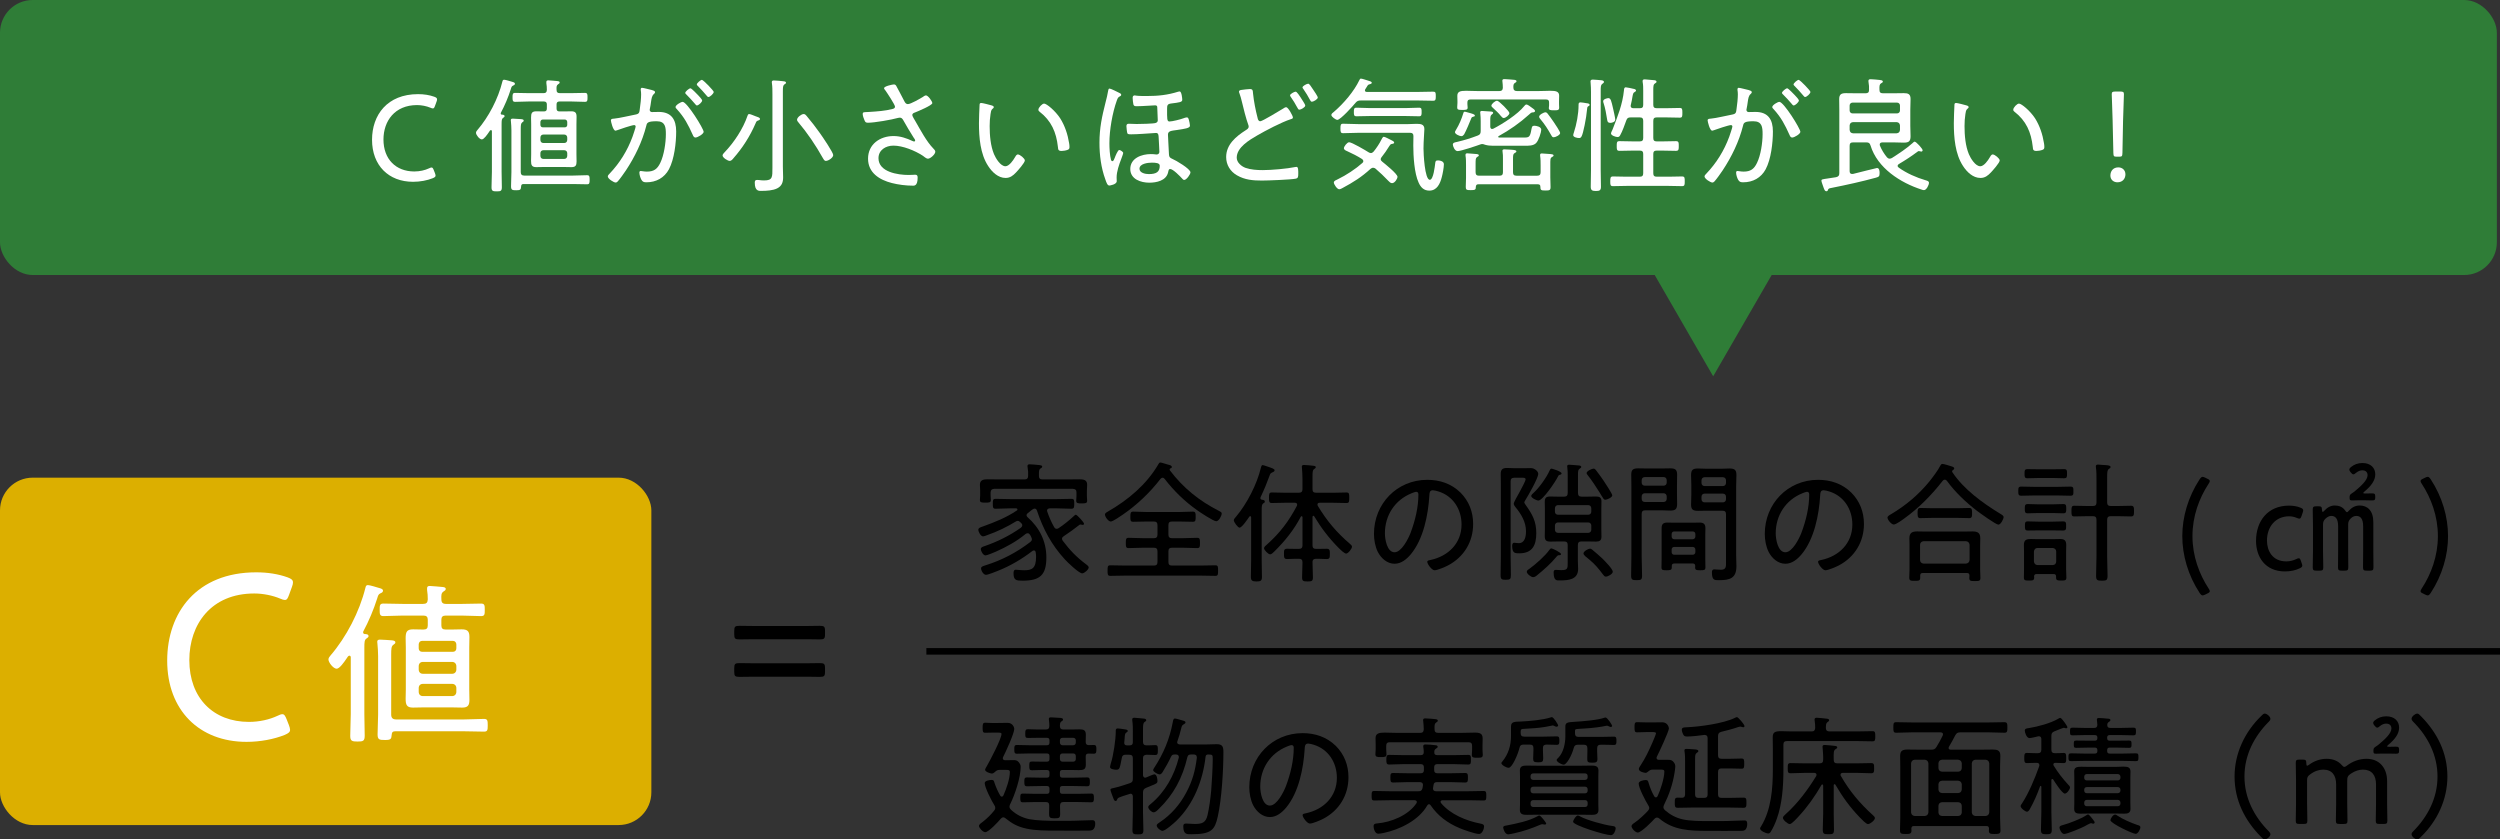 <?xml version="1.0" encoding="UTF-8"?>
<svg id="_レイヤー_1" data-name="レイヤー_1" xmlns="http://www.w3.org/2000/svg" version="1.1" viewBox="0 0 382 128.27">
  <rect x="0" y="0" width="382" height="128.27" fill="#333333" stroke="none"/>
  <!-- Generator: Adobe Illustrator 29.4.0, SVG Export Plug-In . SVG Version: 2.1.0 Build 152)  -->
  <defs>
    <style>
      .st0 {
        fill: none;
        stroke: #000;
        stroke-miterlimit: 10;
      }

      .st1 {
        fill: #fff;
      }

      .st2 {
        fill: #2f7d37;
      }

      .st3 {
        fill: #dcaf00;
      }
    </style>
  </defs>
  <rect class="st3" y="72.986" width="99.527" height="53.081" rx="5" ry="5"/>
  <rect class="st2" y="0" width="381.519" height="42.022" rx="5" ry="5"/>
  <g>
    <path class="st1" d="M44.323,111.519c0,.331-.22.514-.808.771-1.653.662-3.748,1.066-5.842,1.066-7.238,0-12.125-4.851-12.125-12.419,0-7.349,4.52-13.485,13.595-13.485,1.764,0,3.38.257,4.813.771.588.221.809.404.809.772,0,.184-.037.367-.147.661l-.44,1.212c-.221.588-.331.809-.662.809-.147,0-.404-.073-.735-.221-1.139-.478-2.609-.771-3.932-.771-6.577,0-9.92,4.703-9.92,10.178,0,5.806,3.674,9.443,9.112,9.443,1.617,0,3.16-.368,4.335-.919.368-.184.588-.257.771-.257.294,0,.441.257.662.808l.331.845c.11.294.184.551.184.735Z"/>
    <path class="st1" d="M53.594,100.423c0-.106-.053-.239-.213-.239s-.32.266-.399.399c-.399.585-1.092,1.598-1.544,1.598-.506,0-1.251-.959-1.251-1.412,0-.239.16-.426.293-.585,2.45-2.849,4.447-6.71,5.352-10.358.053-.213.106-.426.373-.426.293,0,1.411.346,1.757.453.187.053.559.133.559.399,0,.239-.186.319-.373.399-.346.16-.373.346-.506.772-.559,1.757-1.278,3.461-2.13,5.059-.026.026-.026.106-.026.133,0,.16.08.24.24.267.213,0,.585.026.585.319,0,.187-.16.24-.319.373-.293.186-.319.559-.319,1.384v10.171c0,1.092.053,2.184.053,3.275,0,.825-.24.905-1.092.905s-1.118-.08-1.118-.879c0-1.118.08-2.21.08-3.302v-8.707ZM58.813,113.071c-.852,0-1.118-.053-1.118-.852,0-1.012.08-2.024.08-3.036v-8.946c0-.639-.054-1.305-.107-1.917,0-.106-.026-.186-.026-.266,0-.293.213-.319.453-.319.319,0,1.438.08,1.784.106.213.026.533.053.533.319,0,.16-.133.24-.319.373-.293.213-.32.585-.32,1.518v9.133c0,.506.24.746.746.746h10.411c1.012,0,2.023-.08,3.036-.08.532,0,.559.266.559.985,0,.692-.027.958-.559.958-1.012,0-2.024-.053-3.036-.053h-10.544c-.373,0-.506.133-.533.506-.053.692-.133.826-1.039.826ZM61.529,94.06c-.985,0-1.97.08-2.956.08-.559,0-.559-.346-.559-.958,0-.639,0-.958.559-.958.985,0,1.971.053,2.956.053h3.116c.506,0,.692-.187.719-.692,0-.479-.027-.958-.106-1.438v-.266c0-.293.187-.346.426-.346.373,0,1.544.133,1.971.16.186.027.453.053.453.293,0,.187-.133.267-.346.399-.346.24-.346.559-.32,1.172,0,.532.213.719.719.719h2.396c.985,0,1.97-.053,2.955-.053.56,0,.56.319.56.958,0,.666,0,.958-.56.958-.985,0-1.97-.08-2.955-.08h-2.477c-.453,0-.639.213-.639.639v.852c0,.453.187.639.639.639h1.092c.453,0,.905-.027,1.358-.027.852,0,1.198.24,1.198,1.145,0,.559-.027,1.092-.027,1.651v6.391c0,.532.027,1.038.027,1.571,0,.826-.213,1.198-1.092,1.198-.506,0-.985-.027-1.464-.027h-4.633c-.479,0-.958.027-1.438.027-.958,0-1.119-.426-1.119-1.358,0-.399.027-.852.027-1.411v-6.391c0-.559-.027-1.038-.027-1.411,0-.985.16-1.385,1.145-1.385.453,0,.932.027,1.411.027h.187c.453,0,.639-.187.639-.639v-.852c0-.426-.187-.639-.639-.639h-3.195ZM69.73,98.48c0-.32-.213-.559-.533-.559h-4.686c-.319,0-.533.239-.533.559v.585c0,.32.213.533.533.533h4.686c.32,0,.533-.213.533-.533v-.585ZM63.979,102.287c0,.399.24.666.639.666h4.473c.373,0,.639-.266.639-.666v-.479c0-.399-.266-.666-.639-.666h-4.473c-.399,0-.639.266-.639.666v.479ZM63.979,105.695c0,.399.24.666.639.666h4.473c.373,0,.639-.266.639-.666v-.56c0-.373-.266-.639-.639-.639h-4.473c-.399,0-.639.266-.639.639v.56Z"/>
  </g>
  <path d="M115.2,97.675c-.719,0-1.971.027-2.184.027-.692,0-.825-.106-.825-.799v-.479c0-.692.133-.798.825-.798.213,0,1.464.026,2.184.026h8.068c.932,0,1.571-.026,1.97-.026.692,0,.825.106.825.798v.479c0,.692-.133.799-.825.799-.399,0-1.039-.027-1.97-.027h-8.068ZM115.2,103.4c-1.119,0-1.811.026-2.184.026-.692,0-.825-.106-.825-.799v-.506c0-.692.133-.799.825-.799.399,0,1.065.027,2.184.027h8.068c.958,0,1.571-.027,1.97-.027.692,0,.825.106.825.799v.506c0,.692-.133.799-.825.799-.399,0-1.012-.026-1.97-.026h-8.068Z"/>
  <g>
    <path d="M156.857,78.732c0,.12.06.18.139.279,1.832,1.613,2.888,3.704,2.888,6.173,0,2.708-.996,3.544-3.644,3.544-.956,0-1.374-.06-1.374-1.135,0-.239.04-.538.338-.538.06,0,.219.02.279.02.338.02.677.06,1.016.06,1.175,0,1.812-.279,1.812-2.051,0-.239-.02-.478-.06-.717-.04-.16-.1-.259-.279-.259-.08,0-.16.04-.219.08-1.633,1.254-3.365,2.27-5.257,3.026-.338.14-1.533.618-1.832.618-.398,0-.757-.638-.757-.996,0-.278.378-.358.677-.458,2.489-.776,4.779-1.971,6.85-3.564.139-.12.239-.219.239-.418,0-.119-.04-.179-.08-.279-.06-.139-.12-.279-.199-.398-.1-.14-.199-.239-.358-.239-.14,0-.239.04-.338.12-1.354,1.115-2.907,1.971-4.521,2.688-.279.12-1.354.578-1.593.578-.358,0-.717-.657-.717-.976,0-.279.338-.358.558-.438,1.971-.677,3.863-1.613,5.556-2.808.119-.099.219-.219.219-.378,0-.14-.06-.239-.159-.339-.08-.08-.14-.139-.219-.199-.1-.1-.179-.14-.318-.14-.1,0-.179.04-.259.08-1.314.816-2.927,1.593-4.381,2.091-.14.06-.498.199-.657.199-.358,0-.717-.697-.717-1.016,0-.259.279-.358.637-.478,1.832-.657,3.644-1.374,5.257-2.469.06-.04.08-.08.08-.16,0-.1-.1-.139-.179-.159h-.916c-.737,0-1.493.06-2.25.06-.418,0-.418-.239-.418-.776,0-.498,0-.737.418-.737.757,0,1.513.04,2.25.04h7.109c.737,0,1.474-.04,2.23-.04.438,0,.438.219.438.757s-.02.756-.438.756c-.757,0-1.494-.06-2.23-.06h-1.075c-.219.02-.418.1-.418.358,0,.06.02.1.04.159.279.797.617,1.593,1.036,2.33.1.159.199.279.398.279.12,0,.199-.04.299-.1.737-.478,1.673-1.235,2.33-1.852.08-.08.199-.199.298-.199.199,0,1.254,1.175,1.254,1.374,0,.1-.08.179-.179.179-.06,0-.099,0-.159-.02-.06-.02-.12-.04-.179-.04-.1,0-.159.02-.219.08-.936.717-1.374,1.055-2.37,1.712-.14.1-.259.199-.259.398,0,.12.06.199.12.299,1.055,1.414,2.111,2.509,3.524,3.564.14.1.438.319.438.498,0,.338-.677.916-.996.916-.498,0-2.271-1.712-2.648-2.131-2.031-2.21-3.326-4.64-4.262-7.447-.06-.179-.159-.318-.358-.318-.139,0-.298.1-.398.179-.219.179-.438.358-.677.538-.08.08-.159.159-.159.298ZM162.931,73.257c.657,0,1.334-.02,2.011-.02.598,0,1.175.08,1.175.816,0,.299-.04.617-.04.956v.797c0,.239.04.458.04.697,0,.398-.239.418-.836.418-.538,0-.836,0-.836-.398,0-.219.04-.498.04-.717v-.558c0-.398-.159-.518-.558-.558h-12.007c-.398.04-.518.159-.558.558v.438c0,.239.04.478.04.717,0,.398-.279.398-.836.398-.617,0-.836-.02-.836-.418,0-.219.04-.478.04-.697v-.677c0-.398-.04-.697-.04-.936,0-.737.558-.836,1.155-.836.677,0,1.354.02,2.031.02h3.624c.378,0,.558-.16.558-.558.02-.418,0-.876-.08-1.294,0-.04-.02-.139-.02-.199,0-.219.16-.259.339-.259.338,0,1.155.08,1.513.12.14.02.398.04.398.239,0,.14-.12.179-.259.279-.219.139-.239.378-.239.816v.319c0,.378.159.538.558.538h3.624Z"/>
    <path d="M171.625,78.593c-.318.219-1.573,1.095-1.892,1.095-.378,0-.896-.717-.896-1.075,0-.219.299-.358.498-.478,3.047-1.752,5.854-4.102,7.646-7.168.08-.12.14-.299.319-.299.159,0,.936.259,1.155.319.239.06.598.119.598.378,0,.12-.08.16-.199.199-.08.02-.14.1-.14.199,0,.04.02.06.04.1,2.051,2.708,4.48,4.66,7.487,6.193.219.12.438.199.438.398,0,.358-.438,1.194-.836,1.194-.418,0-2.489-1.374-2.927-1.692-1.912-1.354-3.524-2.927-4.958-4.779-.08-.099-.179-.179-.319-.179-.139,0-.219.08-.318.179-1.593,2.071-3.564,3.943-5.695,5.417ZM178.535,81.68c0,.378.16.558.558.558h1.514c.776,0,1.533-.06,2.31-.06.438,0,.438.219.438.796,0,.558,0,.776-.438.776-.776,0-1.533-.06-2.31-.06h-1.514c-.398,0-.558.179-.558.558v1.613c0,.398.16.558.558.558h4.242c.776,0,1.573-.04,2.37-.04.418,0,.418.219.418.816,0,.578,0,.797-.418.797-.797,0-1.593-.04-2.37-.04h-11.291c-.796,0-1.593.04-2.39.04-.418,0-.418-.239-.418-.797,0-.597,0-.816.418-.816.796,0,1.593.04,2.39.04h4.261c.398,0,.558-.159.558-.558v-1.613c0-.378-.159-.558-.558-.558h-1.533c-.757,0-1.533.06-2.31.06-.438,0-.438-.239-.438-.776,0-.558,0-.796.438-.796.777,0,1.533.06,2.31.06h1.533c.398,0,.558-.179.558-.558v-1.434c0-.378-.159-.558-.558-.558h-1.055c-.697,0-1.394.04-2.091.04-.458,0-.438-.239-.438-.777,0-.518,0-.776.438-.776.697,0,1.394.06,2.091.06h4.918c.697,0,1.394-.06,2.091-.06.438,0,.438.239.438.776,0,.558,0,.777-.438.777-.697,0-1.394-.04-2.091-.04h-1.076c-.398,0-.558.159-.558.558v1.434Z"/>
    <path d="M193.263,76.642c0,.16-.1.199-.239.279-.219.16-.239.398-.239,1.135v7.606c0,.836.04,1.673.04,2.509,0,.597-.239.677-.836.677-.657,0-.856-.139-.856-.717,0-.816.04-1.633.04-2.469v-6.611c0-.08-.04-.179-.139-.179-.06,0-.1.02-.14.08-.239.338-1.115,1.673-1.493,1.673-.259,0-.876-.836-.876-1.135,0-.179.219-.398.339-.538,1.672-1.971,3.206-4.978,3.803-7.487.04-.139.08-.398.279-.398.119,0,.458.139.597.179.836.279,1.215.398,1.215.617,0,.179-.199.259-.338.318-.239.1-.319.179-.398.418-.418,1.155-.876,2.27-1.414,3.385-.02.04-.02.08-.02.139,0,.159.119.219.259.239.179.02.418.06.418.278ZM198.201,77.12c0-.299-.279-.299-.358-.299h-1.533c-.657,0-1.314.04-1.972.04-.418,0-.438-.219-.438-.796,0-.598.02-.816.438-.816.657,0,1.314.04,1.972.04h2.15c.378,0,.558-.159.558-.538v-1.513c0-.598-.04-1.254-.08-1.732,0-.06-.02-.14-.02-.199,0-.199.14-.259.319-.259.298,0,1.135.08,1.454.12.159.02.358.04.358.219,0,.14-.12.179-.259.299-.219.139-.239.438-.239,1.155v1.912c0,.378.159.538.558.538h2.668c.657,0,1.314-.04,1.971-.04.418,0,.418.239.418.816,0,.558,0,.796-.418.796-.657,0-1.314-.04-1.971-.04h-2.131c-.179,0-.338.06-.338.279,0,.06.02.12.04.179,1.414,2.33,2.867,4.062,4.938,5.834.12.1.299.259.299.418,0,.298-.578,1.055-.896,1.055-.259,0-.816-.538-1.155-.876-1.414-1.414-2.668-3.047-3.724-4.819-.02-.04-.06-.08-.119-.08-.1,0-.12.08-.14.159v4.361c0,.378.159.538.558.538h.319c.478,0,.976-.02,1.294-.02.478,0,.478.279.478.777,0,.538,0,.796-.478.796-.318,0-.816-.04-1.294-.04h-.319c-.338,0-.558.12-.558.498,0,.776.06,1.553.06,2.35,0,.558-.179.617-.816.617-.697,0-.836-.08-.836-.657,0-.757.06-1.514.06-2.271,0-.398-.179-.538-.558-.538h-.498c-.478,0-.976.04-1.314.04-.478,0-.458-.319-.458-.796,0-.498-.02-.777.478-.777.318,0,.816.02,1.294.02h.498c.378,0,.558-.159.558-.538v-4.301c-.02-.08-.04-.159-.12-.159-.06,0-.099.04-.139.08-1.055,2.031-2.429,3.724-4.062,5.336-.14.14-.418.418-.618.418-.298,0-.936-.657-.936-.936,0-.219.279-.418.478-.597,1.991-1.792,3.286-3.505,4.54-5.875.02-.06.04-.119.04-.179Z"/>
    <path d="M223.145,75.248c1.314,1.314,1.951,2.967,1.951,4.819,0,2.728-1.414,5.058-3.843,6.332-.418.219-1.613.737-2.051.737-.418,0-1.115-.936-1.115-1.294,0-.219.319-.239.498-.279,2.708-.577,4.739-2.549,4.739-5.416,0-2.31-1.274-4.361-3.544-5.058-.179-.06-.657-.18-.836-.18-.518,0-.518.438-.538.816-.179,2.947-.896,6.631-2.828,8.961-.617.737-1.454,1.454-2.489,1.454-1.135,0-2.051-.836-2.549-1.792-.418-.816-.597-1.872-.597-2.768,0-4.6,3.504-8.264,8.144-8.264,1.912,0,3.664.578,5.058,1.932ZM215.697,75.367c-2.569,1.036-4.083,3.385-4.083,6.133,0,.876.319,2.887,1.474,2.887,1.075,0,2.111-2.091,2.449-2.967.717-1.912,1.195-3.923,1.195-5.875,0-.219-.1-.398-.318-.398-.179,0-.558.159-.717.219Z"/>
    <path d="M231.381,72.998c-.398,0-.558.179-.558.558v11.49c0,.936.04,1.892.04,2.828,0,.617-.12.717-.777.717-.637,0-.796-.08-.796-.717,0-.936.04-1.892.04-2.828v-11.151c0-.498-.02-.976-.02-1.454,0-.717.279-.936.976-.936.418,0,.836.04,1.254.04h1.155c.418,0,.836-.02,1.235-.02.558,0,1.115.498,1.115.876,0,.657-1.553,3.345-1.972,4.022-.06.1-.159.259-.159.338,0,.12.179.338.239.438.996,1.394,1.593,2.489,1.593,4.262,0,1.832-.578,3.086-2.589,3.086-.617,0-1.095.02-1.095-1.115,0-.239.04-.498.319-.498.139,0,.458.06.677.06.976,0,1.115-1.076,1.115-1.832,0-1.414-.756-2.648-1.633-3.704-.1-.139-.239-.318-.239-.498,0-.199.558-1.195.856-1.712.08-.14.12-.239.16-.299.159-.299.796-1.454.796-1.712,0-.239-.299-.239-.478-.239h-1.254ZM238.111,84.846c-.1.02-.199.14-.259.199-.836,1.036-1.991,2.051-3.027,2.887-.159.14-.358.259-.578.259-.298,0-.956-.518-.956-.816,0-.239.239-.359.478-.518.916-.677,2.33-1.912,2.987-2.847.08-.1.159-.219.299-.219.159,0,1.473.637,1.473.876,0,.179-.298.179-.418.179ZM238.609,72.341c0,.159-.239.219-.359.239-.099.02-.179.199-.219.279-.299.657-2.29,3.624-2.967,3.624-.278,0-1.095-.398-1.095-.697,0-.179.239-.358.359-.478.816-.717,2.011-2.39,2.449-3.405.06-.139.139-.298.298-.298.06,0,1.534.418,1.534.737ZM241.118,75.328c0,.378.159.558.538.558h1.036c.398,0,.776-.02,1.175-.02.518,0,.836.139.836.717,0,.398-.02.777-.02,1.155v3.126c0,.378.02.757.02,1.135,0,.597-.299.756-.836.756-.378,0-.777-.02-1.175-.02h-1.036c-.398,0-.558.159-.558.557v2.43c0,.398.04.796.04,1.214,0,1.633-1.474,1.752-2.768,1.752-.458,0-.976.12-.976-1.234,0-.239.08-.378.338-.378.14,0,.498.04.836.04.996,0,.976-.259.976-1.214v-2.609c0-.398-.159-.557-.538-.557h-.956c-.378,0-.777.02-1.155.02-.637,0-.856-.199-.856-.836,0-.338.02-.697.02-1.055v-3.126c0-.338-.02-.677-.02-1.035,0-.637.199-.836.836-.836.398,0,.796.02,1.175.02h.956c.378,0,.538-.179.538-.558v-2.648c0-.418,0-.836-.06-1.254-.02-.06-.02-.12-.02-.179,0-.199.14-.239.319-.239.199,0,1.334.1,1.533.12.139.02.298.06.298.219,0,.119-.099.179-.259.279-.219.159-.239.358-.239.996v2.708ZM242.671,78.653c.279,0,.478-.179.478-.478v-.498c0-.299-.199-.498-.478-.498h-4.6c-.279,0-.478.199-.478.498v.498c0,.298.199.478.478.478h4.6ZM237.594,80.943c0,.279.199.478.478.478h4.6c.279,0,.478-.199.478-.478v-.637c0-.279-.199-.478-.478-.478h-4.6c-.279,0-.478.199-.478.478v.637ZM245.399,88.111c-.219,0-.319-.139-.438-.298-.677-.896-1.215-1.573-2.111-2.31-.418-.338-.896-.677-.896-.936,0-.338.756-.737.996-.737.119,0,.219.06.318.14.478.378,1.115.956,1.573,1.374.319.318,1.593,1.593,1.593,2.011,0,.378-.797.756-1.036.756ZM245.28,76.363c-.199,0-.298-.18-.577-.638-.08-.139-.179-.298-.299-.498-.398-.657-1.314-2.031-1.792-2.608-.08-.1-.179-.219-.179-.339,0-.298.816-.677,1.075-.677.159,0,.259.119.358.239.358.458.816,1.095,1.155,1.593.199.298,1.334,2.011,1.334,2.25,0,.338-.816.677-1.075.677Z"/>
    <path d="M250.848,85.085c0,.956.06,1.912.06,2.867,0,.637-.159.697-.836.697-.677,0-.836-.08-.836-.717,0-.956.04-1.892.04-2.847v-10.833c0-.578-.02-1.155-.02-1.732,0-.777.319-.956,1.056-.956.438,0,.876.02,1.314.02h2.27c.438,0,.876-.02,1.314-.02.717,0,1.055.159,1.055.956,0,.538-.02,1.075-.02,1.633v1.334c0,.518.02,1.016.02,1.513,0,.797-.259,1.016-1.055,1.016-.438,0-.876-.04-1.314-.04h-2.489c-.398,0-.558.159-.558.558v6.551ZM251.326,72.898c-.278,0-.478.179-.478.478v.358c0,.299.199.478.478.478h2.868c.279,0,.478-.179.478-.478v-.358c0-.298-.199-.478-.478-.478h-2.868ZM250.848,76.224c0,.299.199.478.478.478h2.868c.279,0,.478-.179.478-.478v-.358c0-.299-.199-.498-.478-.498h-2.868c-.278,0-.478.199-.478.498v.358ZM255.846,86.101c-.259,0-.398.099-.398.378v.239c0,.398-.259.418-.796.418-.578,0-.777-.02-.777-.438,0-.458.02-.916.02-1.354v-4.64c0-.657.279-.856.916-.856.338,0,.657.02.996.02h2.848c.338,0,.677-.02,1.016-.02.617,0,.916.199.916.856,0,.358-.02.697-.02,1.055v3.584c0,.438.02.896.02,1.354,0,.418-.199.438-.777.438-.597,0-.796-.02-.796-.438,0-.08,0-.159.02-.219-.02-.279-.14-.378-.398-.378h-2.788ZM258.634,82.397c.239,0,.418-.179.418-.418v-.378c0-.239-.179-.398-.418-.398h-2.808c-.239,0-.398.16-.398.398v.378c0,.239.16.418.398.418h2.808ZM255.428,84.368c0,.239.16.398.398.398h2.808c.239,0,.418-.159.418-.398v-.398c0-.239-.179-.398-.418-.398h-2.808c-.239,0-.398.16-.398.398v.398ZM260.765,78.036c-.438,0-.856.02-1.294.02-.737,0-1.075-.159-1.075-.936,0-.538.04-1.055.04-1.573v-1.374c0-.518-.04-1.056-.04-1.573,0-.816.279-1.016,1.055-1.016.438,0,.876.04,1.314.04h2.19c.438,0,.856-.04,1.294-.04.757,0,1.076.179,1.076.976,0,.578-.04,1.155-.04,1.732v10.554c0,.558.04,1.115.04,1.673,0,1.852-1.016,2.131-2.648,2.131-.697,0-1.095.04-1.095-1.215,0-.259.08-.438.378-.438.06,0,.159,0,.219.02.239.02.538.04.777.04.836,0,.776-.538.776-1.175v-7.308c0-.378-.159-.538-.558-.538h-2.409ZM260.466,72.918c-.279,0-.478.199-.478.478v.398c0,.279.199.478.478.478h2.788c.279,0,.478-.199.478-.478v-.398c0-.279-.199-.478-.478-.478h-2.788ZM259.988,76.283c0,.279.199.478.478.478h2.788c.279,0,.478-.199.478-.478v-.378c0-.299-.199-.478-.478-.478h-2.788c-.279,0-.478.179-.478.478v.378Z"/>
    <path d="M282.86,75.248c1.314,1.314,1.951,2.967,1.951,4.819,0,2.728-1.414,5.058-3.843,6.332-.418.219-1.613.737-2.051.737-.418,0-1.115-.936-1.115-1.294,0-.219.319-.239.498-.279,2.708-.577,4.739-2.549,4.739-5.416,0-2.31-1.274-4.361-3.544-5.058-.179-.06-.657-.18-.836-.18-.518,0-.518.438-.538.816-.179,2.947-.896,6.631-2.828,8.961-.617.737-1.454,1.454-2.489,1.454-1.135,0-2.051-.836-2.549-1.792-.418-.816-.597-1.872-.597-2.768,0-4.6,3.504-8.264,8.144-8.264,1.912,0,3.664.578,5.058,1.932ZM275.413,75.367c-2.569,1.036-4.083,3.385-4.083,6.133,0,.876.319,2.887,1.474,2.887,1.075,0,2.111-2.091,2.449-2.967.717-1.912,1.195-3.923,1.195-5.875,0-.219-.1-.398-.318-.398-.179,0-.558.159-.717.219Z"/>
    <path d="M297.17,73.296c-.139,0-.219.06-.318.159-1.653,2.131-3.644,4.162-5.834,5.735-.319.239-1.294.956-1.653.956s-.956-.717-.956-1.055c0-.239.358-.418.538-.518,2.23-1.314,4.241-3.007,5.874-5.018.478-.597,1.334-1.732,1.653-2.389.08-.14.159-.279.318-.279.219,0,1.056.259,1.294.338.179.06.518.12.518.358,0,.1-.08.179-.159.219-.1.06-.159.119-.159.219,0,.06,0,.1.04.14,1.732,2.608,4.62,4.699,7.268,6.312.358.219.558.339.558.538,0,.259-.418,1.155-.797,1.155s-2.828-1.772-3.246-2.091c-1.673-1.274-3.385-2.888-4.62-4.6-.08-.1-.179-.179-.319-.179ZM293.805,87.554c-.259,0-.398.099-.398.378v.339c0,.478-.239.478-.836.478-.578,0-.836,0-.836-.478,0-.418.04-.856.04-1.274v-3.704c0-.338-.02-.677-.02-1.015,0-.856.398-1.076,1.195-1.076.438,0,.896.02,1.354.02h5.735c.458,0,.916-.02,1.354-.02.796,0,1.195.219,1.195,1.056,0,.358-.02.697-.02,1.035v3.744c0,.418.04.836.04,1.274,0,.458-.199.478-.856.478-.617,0-.836-.02-.836-.458,0-.139,0-.259.02-.398-.02-.279-.12-.378-.398-.378h-6.73ZM295.318,79.131c-.657,0-1.294.04-1.932.04-.418,0-.378-.438-.378-.836,0-.319-.02-.717.378-.717.597,0,1.274.04,1.932.04h3.704c.637,0,1.274-.04,1.912-.04.438,0,.398.438.398.856,0,.299.02.697-.398.697-.598,0-1.274-.04-1.912-.04h-3.704ZM300.396,86.12c.338-.04.518-.219.558-.558v-2.31c-.04-.338-.219-.518-.558-.558h-6.472c-.319.04-.538.219-.538.558v2.31c0,.339.219.518.538.558h6.472Z"/>
    <path d="M310.862,75.706c-.657,0-1.314.04-1.991.04-.458,0-.478-.199-.478-.697,0-.518.02-.697.478-.697.677,0,1.334.04,1.991.04h3.485c.657,0,1.314-.04,1.991-.04.478,0,.478.179.478.697,0,.498.02.697-.478.697-.677,0-1.334-.04-1.991-.04h-3.485ZM314.168,88.092c0-.279-.12-.378-.398-.378h-2.568c-.259,0-.378.1-.398.358,0,.06.02.1.02.159,0,.438-.179.478-.796.478-.618,0-.777-.04-.777-.458,0-.438.02-.856.02-1.294v-2.608c0-.358-.02-.737-.02-1.095,0-.777.418-.896,1.075-.896.259,0,.538.02.836.02h2.668c.318,0,.637-.02.976-.02.637,0,.916.239.916.916,0,.358-.02.717-.02,1.075v2.608c0,.438.04.856.04,1.294,0,.418-.179.458-.777.458-.597,0-.796-.04-.796-.438v-.179ZM311.46,73.038c-.538,0-1.095.04-1.653.04-.458,0-.458-.219-.458-.697s0-.697.458-.697c.558,0,1.115.02,1.653.02h2.27c.538,0,1.095-.02,1.653-.02.478,0,.458.239.458.697s.02.697-.458.697c-.558,0-1.115-.04-1.653-.04h-2.27ZM311.38,78.394c-.518,0-1.056.04-1.533.04-.458,0-.458-.239-.458-.697,0-.478,0-.717.458-.717.478,0,1.015.04,1.533.04h2.35c.518,0,1.055-.04,1.533-.04s.458.259.458.717c0,.438.02.697-.458.697-.498,0-1.016-.04-1.533-.04h-2.35ZM311.54,81.043c-.558,0-1.115.02-1.673.02-.458,0-.458-.199-.458-.697,0-.498,0-.697.458-.697.558,0,1.115.04,1.673.04h2.031c.558,0,1.115-.04,1.653-.04.498,0,.478.239.478.697,0,.458.02.697-.478.697-.558,0-1.115-.02-1.653-.02h-2.031ZM313.65,86.339c.318,0,.538-.199.538-.558v-1.494c0-.338-.219-.518-.538-.557h-2.31c-.338,0-.518.219-.558.557v1.494c.04.338.219.558.558.558h2.31ZM321.974,76.781c0,.378.179.538.558.538h.996c.697,0,1.394-.04,2.091-.04.438,0,.458.239.458.816,0,.578-.02.817-.458.817-.697,0-1.394-.04-2.091-.04h-.996c-.378,0-.558.159-.558.558v5.655c0,.956.06,1.912.06,2.887,0,.697-.179.757-.876.757-.677,0-.876-.06-.876-.737,0-.976.06-1.952.06-2.907v-5.655c0-.398-.159-.558-.558-.558h-.736c-.697,0-1.394.04-2.091.04-.438,0-.438-.239-.438-.817,0-.577,0-.816.438-.816.697,0,1.394.04,2.091.04h.736c.398,0,.558-.159.558-.538v-3.485c0-.617,0-1.294-.08-1.832-.02-.06-.02-.139-.02-.199,0-.219.14-.279.339-.279.179,0,.558.04.776.06.12.02.239.02.358.02.458.04.777.06.777.298,0,.14-.1.179-.259.299-.239.14-.259.498-.259,1.274v3.843Z"/>
    <path d="M336.979,90.839c-.179.08-.299.14-.418.14-.159,0-.278-.12-.458-.378-1.772-2.708-2.648-5.774-2.648-8.682,0-2.907.876-5.974,2.648-8.682.18-.259.299-.378.458-.378.12,0,.239.06.418.139l.279.14c.279.12.398.219.398.378,0,.1-.06.219-.179.398-1.434,2.19-2.469,4.938-2.469,8.005,0,3.047,1.035,5.815,2.469,8.005.12.179.179.298.179.398,0,.159-.119.259-.398.378l-.279.139Z"/>
    <path d="M351.79,86.419c0,.199-.139.299-.438.438-.578.279-1.354.458-2.21.458-3.046,0-4.42-2.25-4.42-4.66,0-3.066,1.812-5.396,5.038-5.396.637,0,1.234.1,1.712.298.318.12.458.219.458.438,0,.08-.04.199-.08.338l-.16.478c-.119.318-.179.438-.358.438-.08,0-.219-.04-.398-.12-.339-.139-.717-.239-1.155-.239-2.091,0-3.385,1.613-3.385,3.704,0,1.553.816,3.186,2.967,3.186.518,0,1.055-.139,1.474-.338.199-.1.318-.14.418-.14.159,0,.219.1.338.438l.1.299c.06.159.1.279.1.378ZM354.956,84.109c0,.896.04,2.33.04,2.589,0,.418-.12.498-.597.498h-.418c-.478,0-.597-.08-.597-.498,0-.259.04-1.692.04-2.589v-3.644c0-.916-.04-2.35-.04-2.608,0-.418.119-.498.597-.498h.259c.458,0,.538.08.558.538.02.219.04.318.12.318.06,0,.139-.06.239-.179.438-.498.996-.796,1.593-.796.637,0,1.195.219,1.553.717.139.199.219.299.318.299.08,0,.179-.1.319-.259.438-.478.996-.757,1.613-.757,1.175,0,2.091.757,2.091,2.549v4.321c0,.896.02,2.33.02,2.589,0,.418-.12.498-.598.498h-.398c-.478,0-.598-.08-.598-.498,0-.259.02-1.692.02-2.589v-3.664c0-1.235-.438-1.613-1.055-1.613-.299,0-.618.14-.896.438-.239.259-.339.498-.339.856v3.982c0,.896.02,2.33.02,2.589,0,.418-.12.498-.597.498h-.378c-.478,0-.598-.08-.598-.498,0-.259.02-1.692.02-2.589v-3.664c0-1.235-.438-1.613-1.055-1.613-.299,0-.618.16-.896.438-.259.259-.358.498-.358.876v3.962ZM361.109,75.328c0,.06.1.08.318.08.319,0,.876-.02.976-.02.458,0,.538.06.538.558,0,.458-.08.518-.538.518-.12,0-.657-.02-.976-.02h-1.115c-.299,0-.578,0-.876.02-.358,0-.418-.04-.418-.398,0-.398.04-.478.338-.677.12-.08.239-.159.378-.259,1.055-.876,2.031-1.772,2.031-2.509,0-.458-.259-.757-.816-.757-.339,0-.657.159-.936.378-.219.179-.299.239-.418.239-.12,0-.239-.1-.418-.318-.139-.16-.199-.279-.199-.398,0-.139.08-.259.279-.418.438-.358,1.016-.598,1.712-.598,1.274,0,1.972.737,1.972,1.732,0,.916-.598,1.752-1.653,2.628-.12.1-.179.16-.179.219Z"/>
    <path d="M369.861,90.322c0-.1.06-.219.179-.398,1.434-2.19,2.469-4.958,2.469-8.005,0-3.066-1.036-5.814-2.469-8.005-.12-.179-.179-.298-.179-.398,0-.159.12-.259.398-.378l.279-.14c.179-.08.298-.139.418-.139.159,0,.279.12.458.378,1.772,2.708,2.648,5.774,2.648,8.682,0,2.908-.876,5.974-2.648,8.682-.179.259-.299.378-.458.378-.12,0-.239-.06-.418-.14l-.279-.139c-.279-.12-.398-.219-.398-.378Z"/>
  </g>
  <g>
    <path class="st1" d="M66.555,26.829c0,.171-.114.266-.418.399-.854.342-1.938.551-3.021.551-3.742,0-6.269-2.508-6.269-6.421,0-3.8,2.337-6.972,7.029-6.972.912,0,1.748.133,2.488.399.304.114.418.209.418.399,0,.095-.019.19-.076.342l-.228.627c-.114.304-.171.418-.342.418-.076,0-.209-.038-.38-.114-.589-.247-1.349-.399-2.033-.399-3.4,0-5.129,2.432-5.129,5.262,0,3.001,1.899,4.882,4.711,4.882.836,0,1.634-.19,2.242-.475.19-.095.304-.133.399-.133.152,0,.228.133.342.418l.171.437c.057.152.095.285.095.38Z"/>
    <path class="st1" d="M75.163,20.047c0-.076-.038-.171-.152-.171-.114,0-.228.19-.285.285-.285.417-.779,1.14-1.102,1.14-.361,0-.893-.684-.893-1.007,0-.171.114-.304.209-.418,1.748-2.033,3.172-4.787,3.818-7.39.038-.152.076-.304.266-.304.209,0,1.007.247,1.254.323.133.038.399.095.399.285,0,.171-.133.228-.266.285-.247.114-.266.247-.361.551-.399,1.254-.912,2.47-1.52,3.609-.019.019-.019.076-.019.095,0,.114.057.171.171.19.152,0,.418.019.418.228,0,.133-.114.171-.228.266-.209.133-.228.399-.228.988v7.257c0,.779.038,1.558.038,2.337,0,.589-.171.646-.779.646s-.798-.057-.798-.627c0-.798.057-1.577.057-2.356v-6.212ZM78.886,29.071c-.608,0-.798-.038-.798-.608,0-.722.057-1.444.057-2.166v-6.383c0-.456-.038-.931-.076-1.368,0-.076-.019-.133-.019-.19,0-.209.152-.228.323-.228.228,0,1.026.057,1.273.076.152.019.38.038.38.228,0,.114-.095.171-.228.266-.209.152-.228.418-.228,1.083v6.516c0,.361.171.532.532.532h7.428c.722,0,1.443-.057,2.166-.057.38,0,.399.19.399.703,0,.494-.019.684-.399.684-.722,0-1.444-.038-2.166-.038h-7.523c-.266,0-.361.095-.38.361-.038.494-.095.589-.741.589ZM80.824,15.506c-.703,0-1.406.057-2.109.057-.399,0-.399-.247-.399-.684,0-.456,0-.684.399-.684.703,0,1.406.038,2.109.038h2.223c.361,0,.494-.133.513-.494,0-.342-.019-.684-.076-1.026v-.19c0-.209.133-.247.304-.247.266,0,1.102.095,1.406.114.133.019.323.038.323.209,0,.133-.095.19-.247.285-.247.171-.247.399-.228.836,0,.38.152.513.513.513h1.71c.703,0,1.406-.038,2.109-.038.399,0,.399.228.399.684,0,.475,0,.684-.399.684-.703,0-1.406-.057-2.109-.057h-1.767c-.323,0-.456.152-.456.456v.608c0,.323.133.456.456.456h.779c.323,0,.646-.019.969-.019.608,0,.855.171.855.817,0,.399-.019.779-.019,1.178v4.56c0,.38.019.741.019,1.121,0,.589-.152.855-.779.855-.361,0-.703-.019-1.045-.019h-3.306c-.342,0-.684.019-1.026.019-.684,0-.798-.304-.798-.969,0-.285.019-.608.019-1.007v-4.56c0-.399-.019-.741-.019-1.007,0-.703.114-.988.817-.988.323,0,.665.019,1.007.019h.133c.323,0,.456-.133.456-.456v-.608c0-.304-.133-.456-.456-.456h-2.279ZM86.675,18.66c0-.228-.152-.399-.38-.399h-3.344c-.228,0-.38.171-.38.399v.418c0,.228.152.38.38.38h3.344c.228,0,.38-.152.38-.38v-.418ZM82.572,21.377c0,.285.171.475.456.475h3.191c.266,0,.456-.19.456-.475v-.342c0-.285-.19-.475-.456-.475h-3.191c-.285,0-.456.19-.456.475v.342ZM82.572,23.808c0,.285.171.475.456.475h3.191c.266,0,.456-.19.456-.475v-.399c0-.266-.19-.456-.456-.456h-3.191c-.285,0-.456.19-.456.456v.399Z"/>
    <path class="st1" d="M99.615,13.759c.152.057.475.114.475.323,0,.114-.076.19-.152.266-.323.266-.38.646-.475,1.311-.038.266-.076.57-.152.912-.019.057-.038.152-.038.209,0,.209.152.342.342.342.133,0,.684-.019,1.045-.019,1.938,0,2.66,1.178,2.66,2.982,0,1.748-.285,4.236-1.102,5.775-.703,1.311-1.957,1.995-3.438,1.995-.38,0-.589-.057-.779-.399-.152-.266-.304-.76-.304-1.083,0-.133.057-.247.209-.247.171,0,.513.095.931.095,1.063,0,1.596-.38,2.052-1.33.57-1.159.854-3.078.854-4.369,0-1.102-.076-1.995-1.406-1.995-1.387,0-1.481.247-1.577.665-.608,2.432-1.748,4.769-3.116,6.839-.323.475-.893,1.292-1.253,1.69-.095.095-.19.171-.323.171-.285,0-1.197-.57-1.197-.931,0-.152.152-.304.266-.418,1.558-1.634,2.735-3.534,3.514-5.661.076-.228.475-1.368.475-1.539,0-.152-.095-.228-.228-.228-.342,0-2.242.646-2.641.798-.057.019-.152.057-.209.057-.38,0-.703-1.406-.703-1.577,0-.266.304-.247.494-.266.855-.076,2.356-.456,3.287-.627.589-.114.57-.342.646-.931.095-.608.19-1.52.19-2.146,0-.228-.019-.456-.057-.684v-.076c0-.133.057-.247.19-.247.19,0,1.254.285,1.52.342ZM107.518,20.142c0,.323-.912.874-1.254.874-.228,0-.323-.209-.399-.38-.722-1.596-1.273-2.679-2.47-3.989-.095-.076-.171-.171-.171-.304,0-.285.817-.779,1.083-.779.665,0,3.21,4.104,3.21,4.579ZM106.663,14.537c.152.152.627.665.627.817,0,.247-.551.76-.798.76-.114,0-.209-.133-.266-.209-.437-.513-.874-.988-1.349-1.463-.057-.057-.171-.152-.171-.247,0-.209.589-.703.798-.703.171,0,.988.874,1.159,1.045ZM109.057,14.044c0,.266-.57.779-.817.779-.114,0-.19-.133-.266-.209-.437-.532-.836-.95-1.33-1.463-.057-.057-.171-.152-.171-.247,0-.209.589-.703.779-.703.209,0,1.805,1.653,1.805,1.843Z"/>
    <path class="st1" d="M115.86,18.413c-.266.076-.285.152-.418.456-.836,1.938-1.976,3.724-3.363,5.3-.133.171-.342.418-.57.418-.323,0-1.102-.494-1.102-.836,0-.171.19-.342.285-.456,1.463-1.52,2.85-3.609,3.534-5.623.038-.114.095-.247.247-.247.152,0,.608.19.988.342.171.057.323.114.417.152.114.057.247.114.247.266,0,.133-.152.19-.266.228ZM118.026,14.366c0-.551,0-1.121-.076-1.634-.019-.057-.019-.133-.019-.19,0-.209.152-.247.323-.247.247,0,1.121.076,1.406.114.133.019.437.019.437.228,0,.133-.095.171-.247.266-.209.152-.228.418-.228,1.102v11.436c0,.551.038,1.102.038,1.653,0,.741-.19,1.33-.912,1.691-.627.323-1.653.38-2.355.38-.38,0-1.064.114-1.064-1.254,0-.247.057-.418.342-.418.076,0,.228.019.323.019.247.038.494.057.76.057,1.311,0,1.273-.494,1.273-1.957v-11.247ZM126.195,24.587c-.247,0-.361-.266-.475-.456-1.083-1.938-2.355-3.818-3.799-5.528-.076-.095-.133-.171-.133-.304,0-.38.684-.874,1.007-.874.209,0,.323.133.437.266.741.874,1.425,1.767,2.071,2.678.342.475,2.014,2.926,2.014,3.325s-.741.893-1.121.893Z"/>
    <path class="st1" d="M136.931,13.094c.19.304.988,1.881,1.235,2.337.133.247.247.475.57.475.417,0,1.861-.836,2.26-1.083.114-.095.342-.247.494-.247.323,0,.969.912.969,1.178,0,.342-2.204,1.254-2.583,1.406-.247.095-.475.152-.475.437,0,.171.38.76.475.931.76,1.311,1.691,3.096,2.735,4.16.133.133.304.304.304.494,0,.399-.76,1.063-1.102,1.063-.323,0-.57-.304-.817-.456-1.197-.779-3.059-1.539-4.483-1.539-1.159,0-2.28.665-2.28,1.919,0,2.127,2.982,2.564,4.597,2.564.437,0,.817-.038,1.026-.038.304,0,.361.19.361.456,0,1.349-.589,1.216-.798,1.216-.969,0-2.185-.152-3.134-.399-1.881-.475-3.647-1.558-3.647-3.724,0-2.204,1.824-3.458,3.894-3.458,1.026,0,1.976.323,2.907.76.076.019.152.076.228.076.095,0,.171-.057.171-.152,0-.133-.152-.342-.228-.437-.57-.893-1.083-1.767-1.596-2.679-.133-.228-.266-.38-.532-.38-.095,0-.152.019-.247.038-1.007.285-3.609.741-4.616.741-.342,0-.418-.114-.532-.399-.114-.247-.266-.684-.266-.95s.171-.266.684-.285c.114,0,.228-.019.361-.019,1.159-.076,2.394-.152,3.533-.456.171-.038.361-.133.361-.342,0-.304-1.254-2.185-1.5-2.527-.076-.076-.171-.19-.171-.304,0-.304,1.311-.57,1.481-.57s.266.057.361.19Z"/>
    <path class="st1" d="M151.486,16.095c.133.038.361.095.361.266,0,.114-.076.19-.19.266-.228.19-.247.456-.304.798-.095.608-.133,1.235-.133,1.843,0,1.387.133,3.021.665,4.293.266.627.988,1.843,1.748,1.843.551,0,1.178-.893,1.425-1.33.095-.171.247-.475.475-.475.323,0,1.063.626,1.063.912,0,.361-1.063,1.539-1.349,1.843-.456.475-.893.836-1.596.836-1.14,0-2.071-.912-2.66-1.824-1.216-1.843-1.406-4.388-1.406-6.554,0-.608.057-2.185.095-2.812,0-.171.076-.266.247-.266.228,0,1.292.285,1.558.361ZM159.541,15.829c.38,0,1.709,1.102,2.451,2.242.722,1.14,1.159,2.47,1.368,3.799.038.152.057.437.057.589,0,.228-.057.361-.285.437-.228.095-.646.171-.912.171-.551,0-.532-.247-.57-.608-.247-2.261-1.007-4.008-2.831-5.414-.095-.076-.152-.152-.152-.285,0-.323.57-.931.874-.931Z"/>
    <path class="st1" d="M170.96,14.158c.133.057.361.152.361.323,0,.152-.133.209-.247.266-.209.114-.285.228-.418.589-.684,1.9-1.14,4.541-1.14,6.554,0,.703.057,1.881.247,2.545.038.095.095.19.209.19.171,0,.266-.266.361-.513.095-.266.475-1.197.684-1.197.171,0,.608.285.608.456,0,.152-.247.76-.304.931-.323.836-.703,1.919-.703,2.812,0,.228.019.418.019.57,0,.513-1.064.665-1.121.665-.304,0-.437-.399-.626-.95-.646-1.767-.893-3.705-.893-5.585,0-2.26.38-3.989.931-6.174.152-.589.304-1.178.399-1.786.019-.133.057-.323.209-.323.19,0,1.197.513,1.425.627ZM180.649,15.26c0,.342-.437.399-1.672.551-.608.076-.646.285-.646.836,0,1.463-.038,1.918.361,1.918.418,0,1.71-.323,2.147-.494.133-.057.38-.133.513-.133.171,0,.247.133.323.437.057.209.152.646.152.836,0,.38-.836.475-1.938.646-.912.133-1.425.133-1.425.722,0,.532.133,2.223.152,3.002.019.437.152.532.532.703.513.209,2.754,1.52,2.754,2.052,0,.304-.608,1.159-.95,1.159-.133,0-.228-.095-.304-.19-.304-.342-1.406-1.481-1.843-1.481-.247,0-.247.228-.323.532-.304,1.254-1.767,1.558-2.869,1.558-1.292,0-2.906-.532-2.906-2.089,0-1.672,1.748-2.28,3.134-2.28.285,0,.551.019.817.057h.114c.228,0,.38-.19.38-.399,0-.361-.095-1.805-.114-2.261-.019-.266-.019-.627-.399-.627-.095,0-.19.019-.285.019-.95.057-2.546.19-3.496.19-.171,0-.494.019-.589-.133-.076-.133-.152-.988-.152-1.102,0-.266.095-.38.361-.38.399,0,.798.038,1.197.038.475,0,2.545-.038,2.888-.152.342-.095.342-.323.342-.456,0-.152-.076-1.691-.076-1.938,0-.228-.114-.304-.342-.304-.304,0-1.918.133-2.773.133-.247,0-.456,0-.532-.266-.057-.171-.114-.836-.114-1.026,0-.209.095-.361.323-.361.057,0,.171.038.228.038.342.057,1.254.057,1.615.057,1.71,0,3.191-.152,4.806-.665.057-.019.171-.038.209-.038.304,0,.399,1.064.399,1.292ZM174.114,25.784c0,.646.912.817,1.425.817,1.159,0,1.671-.342,1.671-1.273,0-.418-.57-.475-1.197-.475-.57,0-1.899.133-1.899.931Z"/>
    <path class="st1" d="M189.694,13.74c.266-.038.988-.133,1.272-.133.494,0,.456.247.494.646.133,1.272.38,2.526.703,3.78.038.19.114.494.418.494.304,0,3.021-1.653,3.457-1.919.152-.095.323-.228.494-.228.304,0,1.026,1.33,1.026,1.577,0,.19-.228.228-.361.266-1.387.456-3.781,1.71-5.091,2.47-1.178.684-3.135,1.824-3.135,3.4,0,.741.722,1.33,1.349,1.558.817.285,1.767.342,2.641.342,1.292,0,3.723-.209,4.977-.475.057-.019.133-.019.19-.019.266,0,.247.665.247,1.007,0,.513-.019.722-.399.798-.741.152-4.255.285-5.148.285-1.368,0-2.603-.095-3.818-.798-1.026-.589-1.653-1.596-1.653-2.792,0-1.9,1.482-3.135,2.964-4.084.228-.152.475-.266.475-.589,0-.114-.038-.19-.076-.304-.285-.76-.76-2.583-.95-3.438-.133-.551-.209-.836-.399-1.368-.038-.076-.057-.152-.057-.228,0-.171.228-.228.38-.247ZM198.718,14.861c.152.285.722,1.045.722,1.272,0,.266-.665.627-.893.627-.171,0-.209-.133-.418-.494-.247-.456-.513-.912-.817-1.33-.114-.171-.19-.266-.19-.38,0-.19.646-.551.855-.551.19,0,.627.684.741.855ZM200.656,13.701c.133.19.703,1.026.703,1.197,0,.266-.665.646-.893.646-.152,0-.209-.114-.285-.247-.304-.589-.646-1.14-1.026-1.691-.038-.057-.133-.152-.133-.247,0-.228.665-.57.874-.57.171,0,.437.418.76.912Z"/>
    <path class="st1" d="M207.935,15.354c-.38,0-.551.057-.817.361-.361.456-2.299,2.603-2.774,2.603-.228,0-.912-.475-.912-.741,0-.209.19-.323.418-.513,1.481-1.273,3.04-3.097,3.875-4.844.038-.114.114-.209.228-.209.152,0,.854.228,1.025.285.323.095.627.171.627.342,0,.152-.171.209-.285.228-.266.057-.304.114-.494.437-.057.095-.133.209-.228.361-.019.057-.038.095-.038.152,0,.171.133.209.266.228h7.96c.722,0,1.444-.038,2.185-.038.399,0,.418.152.418.684,0,.532-.019.703-.418.703-.722,0-1.463-.038-2.185-.038h-8.853ZM210.974,24.321c0,.171.095.266.228.38.399.323,2.336,1.862,2.336,2.318,0,.266-.399.969-.836.969-.228,0-.418-.209-.57-.361-.722-.741-1.178-1.197-1.957-1.862-.114-.076-.209-.133-.361-.133-.152,0-.266.076-.399.171-1.368,1.254-2.641,2.052-4.274,2.925-.133.076-.342.19-.513.19-.323,0-.817-.76-.817-1.026,0-.266.323-.361.627-.513,1.254-.608,2.679-1.539,3.723-2.47.095-.076.152-.152.152-.285,0-.152-.095-.247-.19-.323-.646-.418-1.539-.874-2.223-1.178-.209-.095-.551-.209-.551-.475,0-.266.494-.912.798-.912.418,0,2.508,1.235,2.983,1.539.114.057.209.114.342.114.171,0,.304-.114.418-.228.418-.513.893-1.216,1.178-1.805.076-.133.209-.456.38-.456s.912.399,1.14.513c.152.076.437.19.437.38,0,.171-.266.19-.399.209-.171.019-.285.247-.38.38-.342.57-.722,1.102-1.14,1.633-.076.095-.133.19-.133.304ZM207.517,20.294c-.76,0-1.52.057-2.28.057-.38,0-.418-.171-.418-.722s.038-.722.418-.722c.76,0,1.52.057,2.28.057h7.675c.399,0,.779-.038,1.178-.038.627,0,1.273,0,1.273.798,0,.475-.133,1.805-.133,2.982,0,.665.171,4.768.969,4.768.551,0,.76-2.07.817-2.488.038-.323.057-.475.437-.475.361,0,.893.152.893.589,0,.494-.19,1.501-.323,1.976-.247.969-.722,2.052-1.9,2.052-.836,0-1.311-.494-1.634-1.216-.665-1.425-.817-4.065-.817-5.661,0-.494,0-.969.019-1.463,0-.342-.152-.494-.494-.494h-7.959ZM209.264,17.729c-.665,0-1.33.038-1.995.038-.399,0-.399-.228-.399-.646,0-.437,0-.665.399-.665.665,0,1.33.057,1.995.057h5.585c.665,0,1.33-.057,1.995-.057.399,0,.38.247.38.665,0,.399,0,.646-.38.646-.665,0-1.33-.038-1.995-.038h-5.585Z"/>
    <path class="st1" d="M228.929,20.902c0,.095.076.114.152.114h3.724c.817,0,.988-.019,1.197-1.253.076-.38.114-.551.437-.551.323,0,1.063.152,1.063.608,0,.38-.38,1.615-.779,2.033-.418.437-1.159.418-1.748.418h-4.844c-.418,0-.817-.038-1.216-.152-.133-.057-.304-.114-.456-.114-.076,0-.133.019-.19.038-.627.228-3.021,1.045-3.552,1.045-.456,0-.722-.779-.722-1.007,0-.304.399-.342.646-.399,1.197-.285,1.995-.532,3.153-.969.361-.133.456-.323.456-.703v-1.481c0-.342-.019-.836-.057-1.178,0-.057-.019-.133-.019-.19,0-.171.133-.209.266-.209.228,0,1.178.076,1.425.095.114.019.285.038.285.19,0,.114-.095.171-.171.228-.266.19-.266.418-.266,1.064v.817c0,.076.019.361.285.361.057,0,.114-.019.171-.038,1.444-.741,3.742-2.204,4.749-3.477.057-.095.209-.228.323-.228.19,0,.627.342.779.456.266.19.532.342.532.551,0,.19-.304.209-.437.209-.171.019-.361.228-.494.342-1.406,1.272-2.964,2.355-4.616,3.267-.038.019-.076.057-.076.114ZM225.13,17.824c-.19.057-.247.076-.323.266-.209.532-.817,1.976-1.083,2.432-.114.152-.228.285-.437.285-.247,0-.969-.304-.969-.608,0-.114.114-.266.171-.38.475-.779.836-1.634,1.102-2.507.019-.076.057-.247.228-.247.095,0,.342.095.456.114.741.209,1.083.285,1.083.494,0,.095-.133.152-.228.152ZM235.217,13.91c.665,0,1.197-.038,1.653-.038.912,0,1.368.114,1.368.76,0,.247-.019.475-.019.817v.437c0,.133.019.437.019.532,0,.399-.152.437-.76.437-.57,0-.817-.019-.817-.342,0-.133.019-.285.038-.418v-.437c0-.323-.133-.456-.456-.456h-11.569c-.323,0-.456.133-.456.456v.247c0,.171.038.361.038.532,0,.342-.228.361-.798.361-.665,0-.798-.038-.798-.399,0-.228.038-.437.038-.665v-.285c0-.342-.019-.589-.019-.798,0-.665.437-.779,1.349-.779.437,0,.988.038,1.653.038h3.438c.323,0,.494-.133.513-.475,0-.323-.019-.627-.057-.931-.019-.057-.019-.114-.019-.171,0-.228.171-.247.342-.247.228,0,1.273.095,1.52.114.133.019.304.057.304.209,0,.133-.095.171-.247.266-.228.133-.247.38-.228.741,0,.342.19.494.532.494h3.438ZM234.875,26.848c.361,0,.532-.152.532-.532v-1.007c0-.475,0-1.026-.076-1.5v-.152c0-.19.133-.209.285-.209.19,0,1.14.076,1.349.095.133.019.418.038.418.209,0,.133-.114.171-.247.247-.266.171-.247.342-.247,1.311v1.786c0,.494.038.988.038,1.482s-.152.532-.798.532c-.665,0-.76-.057-.76-.589,0-.247-.133-.361-.38-.361h-9.1c-.266,0-.342.114-.38.361,0,.456-.076.532-.779.532-.608,0-.76-.038-.76-.475,0-.456.038-.931.038-1.387v-1.957c0-.417,0-1.025-.076-1.443v-.152c0-.19.152-.209.304-.209s1.292.095,1.444.114c.114.019.285.057.285.19s-.114.171-.247.247c-.247.171-.247.304-.247,1.253v1.083c0,.38.171.532.532.532h3.116c.38,0,.532-.152.532-.532v-2.071c0-.361,0-.722-.057-1.044-.019-.076-.019-.114-.019-.171,0-.19.171-.209.304-.209.19,0,.551.019.76.038.114.019.209.019.304.019.456.038.76.057.76.266,0,.114-.133.171-.266.247-.228.152-.247.285-.247,1.007v1.918c0,.38.152.532.532.532h3.154ZM229.765,18.033c-.171,0-.304-.171-.475-.361-.19-.285-.912-.95-1.178-1.197-.076-.076-.228-.19-.228-.323,0-.266.57-.76.874-.76.285,0,1.88,1.615,1.88,1.881,0,.304-.57.76-.874.76ZM237.402,20.978c-.228,0-.304-.19-.399-.361-.475-.854-.988-1.653-1.615-2.394-.095-.114-.209-.247-.209-.399,0-.285.703-.665.969-.665.133,0,.209.076.304.171.266.323.703.95.95,1.311.19.266.988,1.463.988,1.691,0,.304-.722.646-.988.646Z"/>
    <path class="st1" d="M242.439,15.772c.171.019.456.038.456.266,0,.076-.095.152-.152.171-.133.076-.209.114-.228.399-.076.798-.209,1.71-.38,2.508-.38,1.843-.532,1.976-.855,1.976-.247,0-.893-.114-.893-.437,0-.114.057-.266.095-.38.418-1.273.722-2.869.722-4.217,0-.209,0-.418.285-.418.133,0,.798.095.95.133ZM243.104,14.082c0-.475-.019-.95-.057-1.425,0-.057-.019-.133-.019-.209,0-.266.19-.285.399-.285.247,0,.95.076,1.216.095.152.019.437.038.437.266,0,.133-.114.19-.266.304-.209.152-.228.418-.228,1.045v12.082c0,.855.038,1.729.038,2.583,0,.532-.19.646-.779.646-.608,0-.779-.152-.779-.665,0-.855.038-1.709.038-2.564v-11.873ZM246.048,18.774c-.342,0-.437-.171-.475-.494-.133-.855-.285-1.729-.551-2.546-.038-.076-.057-.19-.057-.266,0-.342.665-.475.779-.475.38,0,.456.38.741,1.615.076.323.323,1.406.323,1.672,0,.361-.475.494-.76.494ZM251.083,23.523c0-.361-.152-.513-.532-.513h-1.026c-.684,0-1.368.038-2.052.038-.437,0-.437-.209-.437-.741,0-.551,0-.741.437-.741.684,0,1.368.038,2.052.038h1.026c.38,0,.532-.152.532-.532v-2.603c0-.38-.152-.532-.532-.532h-1.368c-.399,0-.551.095-.684.456-.247.665-.589,1.672-.931,2.261-.095.171-.19.285-.399.285-.266,0-1.007-.228-1.007-.551,0-.152.19-.475.247-.626.76-1.957,1.52-3.838,1.729-5.946.019-.209.019-.475.285-.475.133,0,.988.171,1.159.228.133.019.399.076.399.266,0,.114-.114.171-.209.228-.228.133-.247.247-.342.76-.038.285-.114.665-.247,1.235-.019.038-.019.095-.019.133,0,.247.19.342.418.342h.988c.361,0,.513-.133.513-.513v-2.109c0-.456,0-.931-.076-1.33,0-.057-.019-.133-.019-.19,0-.228.152-.266.342-.266.152,0,1.292.114,1.501.133.114.019.285.057.285.228,0,.133-.095.171-.266.285-.209.133-.228.38-.228,1.045v2.204c0,.361.152.513.532.513h1.425c.684,0,1.387-.038,2.071-.038.399,0,.418.171.418.741s-.019.741-.399.741c-.703,0-1.387-.038-2.09-.038h-1.425c-.38,0-.532.152-.532.532v2.603c0,.38.152.532.532.532h.855c.684,0,1.387-.038,2.071-.038.437,0,.437.209.437.741,0,.513,0,.741-.437.741-.684,0-1.368-.038-2.071-.038h-.855c-.38,0-.532.152-.532.513v2.944c0,.38.152.532.532.532h1.786c.684,0,1.387-.038,2.071-.038.418,0,.418.209.418.741,0,.532,0,.741-.418.741-.684,0-1.387-.038-2.071-.038h-6.383c-.703,0-1.387.038-2.09.038-.418,0-.418-.209-.418-.741,0-.513.019-.741.418-.741.703,0,1.387.038,2.09.038h1.995c.38,0,.532-.152.532-.532v-2.944Z"/>
    <path class="st1" d="M267.195,13.759c.152.057.475.114.475.323,0,.114-.076.19-.152.266-.323.266-.38.646-.475,1.311-.038.266-.076.57-.152.912-.019.057-.038.152-.038.209,0,.209.152.342.342.342.133,0,.684-.019,1.045-.019,1.938,0,2.66,1.178,2.66,2.982,0,1.748-.285,4.236-1.102,5.775-.703,1.311-1.957,1.995-3.438,1.995-.38,0-.589-.057-.779-.399-.152-.266-.304-.76-.304-1.083,0-.133.057-.247.209-.247.171,0,.513.095.931.095,1.063,0,1.596-.38,2.052-1.33.57-1.159.854-3.078.854-4.369,0-1.102-.076-1.995-1.406-1.995-1.387,0-1.481.247-1.577.665-.608,2.432-1.748,4.769-3.116,6.839-.323.475-.893,1.292-1.253,1.69-.095.095-.19.171-.323.171-.285,0-1.197-.57-1.197-.931,0-.152.152-.304.266-.418,1.558-1.634,2.735-3.534,3.514-5.661.076-.228.475-1.368.475-1.539,0-.152-.095-.228-.228-.228-.342,0-2.242.646-2.641.798-.057.019-.152.057-.209.057-.38,0-.703-1.406-.703-1.577,0-.266.304-.247.494-.266.855-.076,2.356-.456,3.287-.627.589-.114.57-.342.646-.931.095-.608.19-1.52.19-2.146,0-.228-.019-.456-.057-.684v-.076c0-.133.057-.247.19-.247.19,0,1.254.285,1.52.342ZM275.098,20.142c0,.323-.912.874-1.254.874-.228,0-.323-.209-.399-.38-.722-1.596-1.273-2.679-2.47-3.989-.095-.076-.171-.171-.171-.304,0-.285.817-.779,1.083-.779.665,0,3.21,4.104,3.21,4.579ZM274.243,14.537c.152.152.627.665.627.817,0,.247-.551.76-.798.76-.114,0-.209-.133-.266-.209-.437-.513-.874-.988-1.349-1.463-.057-.057-.171-.152-.171-.247,0-.209.589-.703.798-.703.171,0,.988.874,1.159,1.045ZM276.636,14.044c0,.266-.57.779-.817.779-.114,0-.19-.133-.266-.209-.437-.532-.836-.95-1.33-1.463-.057-.057-.171-.152-.171-.247,0-.209.589-.703.779-.703.209,0,1.805,1.653,1.805,1.843Z"/>
    <path class="st1" d="M283.155,21.757c-.38,0-.532.152-.532.532v3.856c0,.247.095.437.361.437h.133c.931-.228,3.59-.912,3.686-.912.38,0,.399.513.399.779,0,.513-.114.57-.57.703-2.223.608-4.483,1.102-6.763,1.558-.38.076-.475.076-.57.342-.038.114-.095.171-.228.171-.228,0-.285-.209-.399-.475-.057-.19-.361-.969-.361-1.121,0-.209.057-.228,1.007-.361.304-.038.722-.114,1.235-.19.38-.095.494-.247.494-.627v-9.669c0-.532-.019-1.083-.019-1.634,0-.76.342-.912,1.045-.912.513,0,1.045.019,1.558.019h1.425c.361,0,.532-.133.532-.494.019-.437,0-.779-.076-1.197,0-.057-.019-.133-.019-.19,0-.228.152-.266.342-.266.266,0,1.102.076,1.406.114.152.019.456.038.456.247,0,.133-.114.171-.266.266-.266.171-.266.437-.247,1.007,0,.361.152.513.532.513h1.615c.513,0,1.026-.019,1.558-.019.684,0,1.045.133,1.045.893,0,.551-.038,1.102-.038,1.653v2.451c0,.532.038,1.064.038,1.596,0,.779-.285.969-1.045.969-.513,0-1.045-.038-1.558-.038h-1.709c-.209.019-.399.076-.399.323,0,.057,0,.095.019.152.285.684.627,1.235,1.083,1.805.114.114.247.209.418.209.133,0,.247-.057.361-.114,1.121-.722,2.146-1.387,3.153-2.28.076-.076.209-.209.304-.209.228,0,1.216,1.083,1.216,1.311,0,.133-.095.209-.209.209-.057,0-.114-.019-.171-.038-.057-.019-.133-.038-.19-.038-.076,0-.133.038-.19.076-.912.684-1.861,1.311-2.869,1.899-.095.076-.19.152-.19.285,0,.114.076.19.171.266,1.216.874,2.697,1.52,4.122,1.938.247.076.494.133.494.38,0,.342-.38,1.121-.76,1.121-.114,0-.247-.038-.342-.076-3.268-1.045-6.782-3.306-7.827-6.744-.114-.361-.266-.475-.646-.475h-2.014ZM289.861,17.33c.266,0,.456-.19.456-.456v-.741c0-.266-.19-.456-.456-.456h-6.782c-.266,0-.456.19-.456.456v.741c0,.266.19.456.456.456h6.782ZM283.136,18.66c-.323.038-.475.19-.513.513v.665c.038.342.19.494.513.532h6.668c.323-.038.475-.19.513-.513v-.684c-.038-.323-.19-.475-.513-.513h-6.668Z"/>
    <path class="st1" d="M300.446,16.095c.133.038.361.095.361.266,0,.114-.076.19-.19.266-.228.19-.247.456-.304.798-.095.608-.133,1.235-.133,1.843,0,1.387.133,3.021.665,4.293.266.627.988,1.843,1.748,1.843.551,0,1.178-.893,1.425-1.33.095-.171.247-.475.475-.475.323,0,1.063.626,1.063.912,0,.361-1.063,1.539-1.349,1.843-.456.475-.893.836-1.596.836-1.14,0-2.071-.912-2.66-1.824-1.216-1.843-1.406-4.388-1.406-6.554,0-.608.057-2.185.095-2.812,0-.171.076-.266.247-.266.228,0,1.292.285,1.558.361ZM308.5,15.829c.38,0,1.709,1.102,2.451,2.242.722,1.14,1.159,2.47,1.368,3.799.038.152.057.437.057.589,0,.228-.057.361-.285.437-.228.095-.646.171-.912.171-.551,0-.532-.247-.57-.608-.247-2.261-1.007-4.008-2.831-5.414-.095-.076-.152-.152-.152-.285,0-.323.57-.931.874-.931Z"/>
    <path class="st1" d="M324.765,26.639c0,.646-.418,1.216-1.216,1.216-.627,0-1.083-.418-1.083-1.026,0-.703.437-1.254,1.216-1.254.608,0,1.083.418,1.083,1.064ZM323.397,23.941c-.418,0-.456-.095-.475-.589l-.114-4.958c-.019-1.102-.133-3.609-.133-3.989,0-.342.114-.418.551-.418h.76c.437,0,.551.076.551.418,0,.38-.095,2.907-.133,4.046l-.095,4.901c-.019.494-.057.589-.475.589h-.437Z"/>
  </g>
  <g>
    <path d="M157.255,125.164c1.095.219,2.828.259,4.301.259h1.513c1.334,0,3.007-.1,3.843-.1.378,0,.438.239.438.558,0,.338-.1.756-.418.936-.16.08-.378.1-.558.1-1.712.02-3.405,0-5.118,0-1.394,0-3.027,0-4.381-.298-1.334-.279-2.19-.737-3.246-1.593-.1-.08-.199-.139-.319-.139-.159,0-.279.1-.378.199-.358.438-1.872,2.071-2.389,2.071-.358,0-.956-.657-.956-.956,0-.239.378-.478.617-.657.637-.498,1.215-1.075,1.713-1.692.099-.139.159-.239.159-.418,0-.16-.06-.279-.14-.398-.398-.617-1.473-2.708-1.473-3.385,0-.378.796-.478,1.075-.478.318,0,.338.179.418.438.219.657.518,1.334.876,1.951.04.06.099.159.239.159.159,0,.219-.099.259-.199.438-.976.976-2.509.976-3.564,0-.299-.219-.319-.577-.319h-1.016c-.358,0-.478.14-.737.358-.12.12-.259.199-.438.199-.199,0-1.016-.259-1.016-.578,0-.119.199-.458.279-.577.458-.796,2.23-4.162,2.23-4.898,0-.179-.219-.199-.538-.199h-.916c-.418,0-.756.02-1.035.02-.358,0-.398-.179-.398-.757,0-.597.04-.777.418-.777.199,0,.598.04,1.016.04h.856c.498,0,1.016-.02,1.533-.02.816,0,1.016.757,1.016.916,0,.697-1.334,3.584-1.712,4.321-.02.06-.04.1-.04.179,0,.219.159.279.358.298.398-.02.816-.02,1.235-.02.358,0,.597.02.836.318.179.219.299.418.299.697,0,1.633-.876,4.281-1.613,5.735-.04.139-.1.219-.1.358,0,.199.1.338.239.478.777.737,1.732,1.215,2.768,1.434ZM160.362,113.136c0-.279-.12-.398-.418-.398h-1.434c-.498,0-.976.02-1.454.02-.378,0-.398-.159-.398-.657,0-.518.04-.677.418-.677.478,0,.956.04,1.434.04h1.294c.358,0,.518-.139.538-.518,0-.279-.02-.598-.06-.876-.02-.06-.02-.139-.02-.199,0-.239.159-.259.338-.259.239,0,1.135.06,1.414.08.159.02.418.04.418.259,0,.139-.1.179-.239.279-.239.159-.219.378-.239.717.02.378.179.518.538.518h1.294c.378,0,.777-.02,1.155-.02.638,0,.976.12.976.816,0,.378-.02.737-.02,1.115,0,.299.12.458.438.478.239-.02.578-.02.816-.02.378,0,.378.299.378.657,0,.418,0,.677-.398.677-.259,0-.538-.02-.796-.02-.338,0-.438.159-.438.458v.119c0,.358.02.737.02,1.095,0,.737-.319.856-1.075.856-.299,0-.637-.02-1.056-.02h-1.434c-.279,0-.398.12-.398.398v.378c0,.278.12.398.398.398h1.553c.737,0,1.474-.04,2.21-.04.398,0,.418.219.418.677,0,.478-.02.677-.418.677-.737,0-1.474-.04-2.21-.04h-1.553c-.279,0-.398.12-.398.398v.378c0,.298.12.418.398.418h2.39c.677,0,1.334-.04,2.011-.04.378,0,.398.219.398.677,0,.438-.02.657-.398.657-.677,0-1.334-.04-2.011-.04h-2.23c-.378,0-.518.159-.538.538.02.418.02.836.02,1.255,0,.637-.159.697-.836.697-.697,0-.856-.08-.856-.677,0-.438.02-.856.02-1.274,0-.378-.159-.538-.538-.538h-1.493c-.657,0-1.314.04-1.992.04-.398,0-.398-.219-.398-.677,0-.438,0-.657.398-.657.677,0,1.334.04,1.992.04h1.652c.299,0,.418-.12.418-.418v-.378c0-.279-.12-.398-.418-.398h-.796c-.737,0-1.474.04-2.21.04-.398,0-.418-.219-.418-.677s0-.677.418-.677c.737,0,1.474.04,2.21.04h.796c.299,0,.418-.12.418-.398v-.378c0-.279-.12-.398-.418-.398h-.816c-.478,0-.956.04-1.434.04-.378,0-.418-.14-.418-.677,0-.518.02-.657.418-.657.478,0,.956.02,1.434.02h.816c.299,0,.418-.12.418-.398v-.458c0-.278-.12-.398-.418-.398h-2.628c-.637,0-1.274.04-1.931.04-.398,0-.398-.239-.398-.677s0-.657.398-.657c.657,0,1.294.04,1.931.04h2.628c.299,0,.418-.12.418-.418v-.318ZM163.986,113.873c.239,0,.398-.179.398-.418v-.318c0-.239-.16-.398-.398-.398h-1.633c-.239,0-.398.159-.398.398v.318c0,.239.16.418.398.418h1.633ZM161.955,115.983c0,.239.16.398.398.398h1.633c.239,0,.398-.159.398-.398v-.458c0-.239-.16-.398-.398-.398h-1.633c-.239,0-.398.159-.398.398v.458Z"/>
    <path d="M173.099,111.862c0-.578,0-1.195-.08-1.712-.02-.06-.02-.16-.02-.219,0-.219.179-.259.338-.259.179,0,1.314.119,1.513.139.14.02.299.08.299.239,0,.119-.1.159-.259.279-.219.159-.239.478-.239,1.194v1.812c0,.378.16.557.538.557.418.02.936-.04,1.314-.04.418,0,.418.219.418.757,0,.538,0,.756-.418.756-.259,0-.916-.04-1.294-.04-.378.02-.558.159-.558.538v2.569c0,.159.1.398.319.398.08,0,.12-.02.179-.04.179-.08,1.115-.478,1.234-.478.398,0,.478.757.478,1.016,0,.358-.159.418-1.016.756-.199.08-.438.179-.717.299-.358.159-.478.338-.478.717v2.947c0,.936.06,1.852.06,2.788,0,.578-.159.657-.816.657-.677,0-.856-.06-.856-.657,0-.916.06-1.852.06-2.788v-2.37c-.02-.199-.1-.398-.339-.398-.06,0-.159.04-.219.06-1.653.518-1.732.538-1.852.856-.04.12-.1.199-.219.199-.199,0-.278-.219-.358-.438-.08-.199-.438-1.135-.438-1.274,0-.219.319-.239.518-.279.577-.12,1.792-.498,2.409-.717.398-.14.498-.279.498-.697v-3.126c0-.378-.16-.538-.558-.538h-.558c-.319,0-.498.119-.558.438-.319,1.573-.299,1.852-.856,1.852-.259,0-.956-.08-.956-.418,0-.08.1-.438.12-.538.398-1.215.756-3.624.756-4.898v-.159c0-.179.1-.299.299-.299.139,0,.757.08.956.12.16.02.578.04.578.259,0,.119-.1.179-.199.239-.219.14-.239.299-.279.916-.02.219-.06.538-.06.677,0,.278.179.378.418.378h.418c.318,0,.478-.139.478-.478v-1.553ZM180.127,115.665c0-.279-.199-.378-.458-.378h-.159c-.318,0-.438.06-.578.338-.338.737-.836,1.633-1.274,2.33-.119.179-.259.378-.478.378-.239,0-.976-.398-.976-.657,0-.12.1-.259.16-.358,1.414-2.151,2.35-4.401,2.828-6.93.06-.319.08-.598.358-.598.179,0,1.115.299,1.354.359.119.04.239.099.239.239,0,.139-.159.219-.259.279-.299.159-.318.338-.398.637-.119.558-.378,1.394-.577,1.951-.02.04-.04.1-.04.16,0,.239.199.318.398.338h4.102c.518,0,1.035-.04,1.553-.04.876,0,1.016.398,1.016,1.195,0,2.788-.259,7.149-.856,9.837-.458,2.071-.976,2.728-4.022,2.728-.617,0-1.254.1-1.254-1.195,0-.298.08-.438.418-.438.418,0,.876.06,1.314.06,1.115,0,1.692-.16,1.971-1.334.279-1.214.438-2.469.558-3.724.1-1.175.239-3.664.239-4.799,0-.717-.02-.737-.697-.757-.259,0-.378.12-.398.358-.418,3.644-1.832,7.249-4.5,9.817-.358.339-1.653,1.494-2.091,1.494-.279,0-.876-.478-.876-.816,0-.219.278-.358.498-.518,1.712-1.135,3.066-2.708,4.022-4.521.936-1.752,1.374-3.345,1.613-5.297v-.08c0-.338-.219-.438-.498-.438h-.378c-.338,0-.498.1-.578.438-.717,3.086-2.071,5.675-4.361,7.886-.199.199-.498.518-.796.518-.279,0-.816-.478-.816-.816,0-.179.259-.358.398-.478,2.151-1.772,3.584-4.341,4.262-7.029,0-.04.02-.099.02-.139Z"/>
    <path d="M204.095,113.953c1.314,1.314,1.951,2.967,1.951,4.819,0,2.728-1.414,5.058-3.843,6.332-.418.219-1.613.737-2.051.737-.418,0-1.115-.936-1.115-1.294,0-.219.319-.239.498-.279,2.708-.577,4.739-2.549,4.739-5.416,0-2.31-1.274-4.361-3.544-5.058-.179-.06-.657-.179-.836-.179-.518,0-.518.438-.538.817-.179,2.947-.896,6.631-2.828,8.96-.617.737-1.454,1.454-2.489,1.454-1.135,0-2.051-.836-2.549-1.792-.418-.816-.597-1.872-.597-2.768,0-4.6,3.504-8.264,8.144-8.264,1.912,0,3.664.578,5.058,1.932ZM196.648,114.072c-2.569,1.036-4.083,3.385-4.083,6.133,0,.876.319,2.887,1.474,2.887,1.075,0,2.111-2.091,2.449-2.967.717-1.912,1.195-3.923,1.195-5.875,0-.219-.1-.398-.318-.398-.179,0-.558.159-.717.219Z"/>
    <path d="M219.64,116.76c-.339,0-.498.139-.498.478v.438c0,.338.159.478.498.478h1.991c.737,0,1.493-.04,2.23-.04.438,0,.438.219.438.717,0,.518,0,.737-.438.737-.737,0-1.474-.06-2.23-.06h-2.051c-.338,0-.498.119-.538.458-.02.179-.08.418-.08.518,0,.299.199.418.458.418h4.958c.756,0,1.533-.04,2.31-.04.418,0,.418.219.418.737,0,.518,0,.717-.418.717-.776,0-1.553-.04-2.31-.04h-3.963c-.139.02-.299.06-.299.239,0,.08.04.139.08.199,1.414,1.713,3.843,2.708,5.994,3.126.298.06.577.12.577.458,0,.358-.298,1.135-.756,1.135-.618,0-2.43-.657-3.047-.916-1.792-.777-3.246-1.832-4.361-3.465-.06-.1-.139-.159-.259-.159s-.199.08-.259.179c-1.274,2.25-4.182,3.684-6.651,4.201-.179.04-.637.12-.836.12-.538,0-.717-.836-.717-1.135,0-.358.239-.418.538-.438,2.15-.179,4.779-1.234,6.014-3.086.02-.06.06-.119.06-.179,0-.219-.179-.259-.338-.279h-3.843c-.776,0-1.533.04-2.31.04-.418,0-.418-.199-.418-.737,0-.518,0-.717.418-.717.776,0,1.533.04,2.31.04h4.44c.358,0,.478-.099.598-.438.02-.179.08-.358.08-.538,0-.299-.219-.418-.498-.418h-1.812c-.756,0-1.493.06-2.25.06-.418,0-.418-.239-.418-.737,0-.478-.02-.717.418-.717.757,0,1.494.04,2.25.04h1.972c.318,0,.478-.14.478-.478v-.438c0-.319-.159-.478-.478-.478h-2.629c-.717,0-1.454.06-2.19.06-.438,0-.438-.259-.438-.737,0-.498,0-.737.438-.737.736,0,1.473.04,2.19.04h2.609c.338,0,.478-.12.478-.478,0-.219-.02-.458-.06-.677,0-.06-.02-.14-.02-.199,0-.239.16-.279.359-.279.298,0,1.234.06,1.533.12.139,0,.318.06.318.239,0,.139-.12.179-.259.279-.219.139-.259.279-.259.538-.02.338.139.458.478.458h2.489c.737,0,1.474-.04,2.21-.04.438,0,.418.239.418.737,0,.478.02.737-.418.737-.737,0-1.474-.06-2.21-.06h-2.489ZM217.011,111.981c.378,0,.518-.159.538-.557,0-.398-.04-.816-.08-1.215,0-.06-.02-.12-.02-.179,0-.239.179-.259.358-.259.318,0,1.234.08,1.573.119.14.02.319.06.319.239,0,.119-.12.179-.259.279-.239.159-.259.398-.239,1.035,0,.398.179.538.558.538h3.604c.677,0,1.354-.04,2.031-.04,1.016,0,1.155.358,1.155.976,0,.239-.02.538-.02.876v.797c0,.219.04.538.04.737,0,.438-.219.458-.836.458-.538,0-.836,0-.836-.418,0-.239.04-.538.04-.776v-.617c0-.398-.159-.558-.557-.558h-12.027c-.378,0-.538.159-.538.558v.518c0,.259.04.518.04.776,0,.398-.279.418-.856.418-.578,0-.836-.02-.836-.438,0-.259.04-.498.04-.757v-.697c0-.398-.02-.756-.02-.996,0-.717.498-.856,1.394-.856.478,0,1.075.04,1.792.04h3.644Z"/>
    <path d="M235.761,114.649c0,.418.04.816.04,1.235,0,.498-.14.597-.757.597-.637,0-.776-.1-.776-.558,0-.438.04-.856.04-1.274v-.338c0-.378-.159-.538-.558-.538h-.936c-.378,0-.558.119-.637.498-.239.996-1.115,3.047-1.653,3.047-.378,0-1.115-.438-1.115-.717,0-.08.1-.179.159-.259.916-1.115,1.314-2.449,1.314-3.883v-1.454c0-.776.597-.717,1.513-.757,1.294-.06,3.385-.239,4.58-.637.04-.02.1-.04.139-.04.279,0,.976,1.135.976,1.294,0,.04-.08.179-.239.179-.1,0-.199-.04-.279-.08-.08-.04-.219-.12-.298-.12-.06,0-.14.02-.199.04-1.354.299-2.39.378-3.186.418-.518.02-.936.06-1.235.08-.279.02-.298.179-.298.538v.08c0,.398.159.558.557.558h2.927c.697,0,1.434-.04,2.051-.04.378,0,.378.259.378.657,0,.358,0,.637-.378.637-.06,0-1.434-.04-1.613-.04-.319.04-.518.1-.518.538v.338ZM236.08,126c-.06,0-.1,0-.14-.02-.08-.02-.199-.04-.279-.04s-.179.04-.259.06c-1.294.558-2.608,1.016-3.982,1.314-.199.04-.777.179-.956.179-.518,0-.776-.836-.776-1.055,0-.239.259-.259.597-.319,1.514-.299,3.306-.657,4.64-1.394.1-.06.179-.119.279-.119.219,0,1.056,1.095,1.056,1.234,0,.08-.1.159-.179.159ZM244.224,122.814c0,.319.02.637.02.956,0,.677-.498.737-1.036.737s-1.095-.02-1.633-.02h-6.67c-.538,0-1.056.02-1.573.02-.558,0-1.095-.04-1.095-.737,0-.299.02-.598.02-.956v-4.142c0-.378-.02-.657-.02-.956,0-.657.478-.736,1.036-.736.538,0,1.075.02,1.633.02h6.67c.538,0,1.076-.02,1.613-.02s1.055.06,1.055.736c0,.319-.02.637-.02.956v4.142ZM242.193,119.169c.239,0,.398-.159.398-.398v-.199c0-.239-.159-.398-.398-.398h-7.906c-.239,0-.418.16-.418.398v.199c0,.239.179.398.418.398h7.906ZM234.288,120.205c-.239,0-.418.159-.418.398v.219c0,.239.179.398.418.398h7.906c.239,0,.398-.159.398-.398v-.219c0-.239-.159-.398-.398-.398h-7.906ZM234.288,122.256c-.239,0-.418.159-.418.398v.259c0,.239.179.398.418.398h7.906c.239,0,.398-.159.398-.398v-.259c0-.239-.159-.398-.398-.398h-7.906ZM241.118,113.793c-.398,0-.558.14-.657.518-.319,1.214-1.115,2.529-1.514,2.529-.338,0-1.095-.418-1.095-.717,0-.1.199-.279.259-.338.777-.777,1.076-2.19,1.076-3.246v-1.533c0-.597.318-.657,1.414-.717,1.115-.06,3.624-.259,4.6-.637.04-.02.08-.02.139-.02.259,0,.996,1.135.996,1.274,0,.1-.1.179-.199.179s-.199-.06-.299-.1c-.08-.04-.199-.1-.278-.1-.06,0-.12.02-.16.02-.677.159-1.951.338-3.385.418-.538.04-.856.04-1.115.08-.259.04-.239.139-.239.478v.159c0,.378.16.558.538.558h3.385c.677,0,1.354-.04,2.031-.04.378,0,.378.259.378.637s0,.637-.378.637c-.617,0-1.334-.06-2.011-.04-.398,0-.558.18-.558.558v.478c0,.378.04.757.04,1.135,0,.478-.159.577-.777.577-.697,0-.776-.119-.776-.577,0-.378.02-.757.02-1.135v-.478c0-.378-.16-.558-.558-.558h-.876ZM246.156,127.613c-.916,0-5.794-1.514-5.794-2.051,0-.199.438-.956.737-.956.099,0,.279.1.378.159.956.538,3.684,1.294,4.819,1.434.299.04.578.06.578.398,0,.279-.279,1.016-.717,1.016Z"/>
    <path d="M257.14,125.203c1.075.239,2.628.259,4.042.259h1.832c1.175,0,2.668-.1,3.545-.1.378,0,.418.239.418.578,0,.319-.1.757-.398.916-.179.1-.378.1-.558.1-1.692.02-3.385,0-5.058,0-2.708,0-5.257-.06-7.427-1.892-.1-.08-.199-.14-.339-.14-.159,0-.279.08-.378.179-.378.438-2.051,2.111-2.568,2.111-.358,0-.956-.637-.956-.976,0-.179.199-.358.458-.518.657-.438,1.613-1.334,2.071-1.852.1-.12.179-.239.179-.418,0-.159-.08-.279-.159-.418-.378-.597-1.454-2.628-1.454-3.306,0-.398.777-.538,1.095-.538.299,0,.338.159.418.418.199.697.498,1.434.856,2.051.06.12.14.179.259.179.14,0,.199-.08.259-.179.438-.916,1.036-2.768,1.036-3.764,0-.279-.239-.298-.578-.298h-1.194c-.359,0-.478.119-.757.338-.12.08-.199.159-.338.159-.16,0-1.036-.159-1.036-.597,0-.159.199-.438.279-.558.717-1.075,1.254-2.23,1.772-3.405.12-.279.578-1.334.578-1.493s-.299-.179-.617-.179h-.737c-.498,0-1.016.04-1.533.04-.378,0-.398-.199-.398-.776,0-.558.02-.777.398-.777.518,0,1.016.04,1.533.04h.677c.538,0,1.095-.02,1.633-.02.856,0,1.015.816,1.015.936,0,.438-1.533,3.724-1.852,4.341-.02.06-.04.1-.04.159,0,.219.179.299.358.299h1.414c.438,0,.637.06.896.418.139.199.199.358.199.617s-.08.697-.12.976c-.259,1.673-.836,3.345-1.593,4.859-.06.139-.099.219-.099.378,0,.179.099.318.219.438.796.697,1.712,1.195,2.748,1.414ZM260.366,121.918c.398,0,.557-.159.557-.538v-8.602c0-.259-.119-.478-.438-.478h-.08c-.697.1-1.932.239-2.588.239-.319,0-.498-.04-.637-.338-.1-.199-.199-.478-.199-.697,0-.378.378-.358.737-.378,1.971-.08,5.635-.578,7.368-1.434.1-.04.219-.12.318-.12.179,0,1.155,1.115,1.155,1.374,0,.1-.08.179-.179.179-.08,0-.16-.02-.219-.04s-.159-.06-.239-.06c-.1,0-.259.06-.359.08-.836.299-1.692.498-2.549.717-.378.1-.498.279-.498.677v2.887c0,.398.159.558.558.558h1.214c.598,0,1.215-.04,1.812-.04.398,0,.418.179.418.777,0,.577-.02.776-.398.776-.617,0-1.214-.04-1.832-.04h-1.214c-.398,0-.558.159-.558.558v3.385c0,.398.159.558.558.558h1.055c.757,0,1.514-.04,2.27-.04.438,0,.458.199.458.776,0,.578-.02.777-.458.777-.756,0-1.513-.04-2.27-.04h-5.476c-.756,0-1.533.04-2.29.04-.458,0-.458-.239-.458-.757,0-.578,0-.796.458-.796.219,0,.438,0,.657.02.339-.02.418-.159.458-.478v-5.078c0-.518,0-1.055-.08-1.493-.02-.06-.02-.12-.02-.179,0-.219.16-.239.339-.239.338,0,.697.04,1.035.06.438.02.757.06.757.279,0,.119-.12.179-.259.279-.219.159-.239.378-.239.976v5.356c0,.378.16.538.538.538h.816Z"/>
    <path d="M283.736,111.762c.836,0,1.692-.04,2.369-.04.418,0,.438.199.438.777,0,.597-.02.776-.438.776-.796,0-1.573-.04-2.369-.04h-10.673c-.398,0-.558.159-.558.538v3.903c0,2.409-.179,5.118-.996,7.407-.219.637-.598,1.494-.976,2.071-.1.119-.18.199-.339.199-.378,0-1.254-.418-1.254-.757,0-.1.1-.259.159-.338,1.553-2.549,1.792-5.795,1.792-8.702v-3.166c0-.578-.02-1.155-.02-1.732,0-.796.358-.936,1.334-.936.438,0,.976.04,1.653.04h2.947c.378,0,.518-.14.558-.518,0-.378-.02-.756-.08-1.115-.02-.06-.02-.12-.02-.179,0-.219.159-.279.338-.279.219,0,1.234.1,1.493.139.16.02.398.04.398.239,0,.139-.1.179-.259.298-.239.179-.219.438-.239.916.02.358.199.498.557.498h4.182ZM274.815,124.765c-.219.239-1.036,1.155-1.334,1.155-.318,0-1.055-.637-1.055-.956,0-.199.279-.418.418-.558,1.832-1.633,3.405-3.744,4.68-5.834.02-.06.04-.12.04-.179,0-.219-.159-.279-.338-.299h-1.374c-.737,0-1.474.06-2.23.06-.438,0-.458-.179-.458-.777,0-.597.02-.776.458-.776.756,0,1.493.04,2.23.04h2.17c.398,0,.558-.159.558-.558.02-.597-.04-1.195-.08-1.772,0-.08-.02-.159-.02-.219,0-.239.179-.259.358-.259.199,0,1.514.12,1.673.159.1.02.219.08.219.219,0,.12-.12.179-.279.279-.279.199-.279.498-.259,1.593,0,.398.16.558.558.558h2.927c.737,0,1.474-.04,2.23-.04.458,0,.458.219.458.776s0,.777-.458.777c-.757,0-1.494-.06-2.23-.06h-2.111c-.179.02-.338.08-.338.299,0,.06.02.12.06.179,1.354,2.35,2.888,4.182,4.899,5.994.119.12.298.259.298.438,0,.339-.737.916-1.055.916-.299,0-.996-.756-1.235-.996-1.533-1.593-2.628-3.106-3.743-5.018-.04-.04-.06-.08-.14-.08s-.12.08-.12.159v4.361c0,.796.04,1.613.04,2.429,0,.657-.179.697-.836.697-.677,0-.876-.04-.876-.697,0-.816.06-1.633.06-2.429v-4.301c0-.1-.04-.179-.139-.179-.06,0-.1.04-.12.08-.996,1.732-2.15,3.365-3.504,4.819Z"/>
    <path d="M295.079,114.55c.398,0,.597-.06.816-.418.358-.558.637-1.115.936-1.712.02-.06.06-.14.06-.219,0-.219-.16-.279-.358-.299h-4.381c-.797,0-1.593.06-2.41.06-.438,0-.438-.239-.438-.797,0-.597,0-.816.438-.816.816,0,1.613.04,2.41.04h11.729c.796,0,1.593-.04,2.39-.04.438,0,.458.239.458.816,0,.578-.02.797-.458.797-.797,0-1.593-.06-2.39-.06h-4.341c-.398,0-.578.1-.777.458-.299.578-.617,1.175-.956,1.732-.02.06-.06.12-.06.199,0,.199.159.259.339.259h4.56c.598,0,1.215-.02,1.832-.02.737,0,1.175.12,1.175.956,0,.518-.04,1.036-.04,1.553v7.945c0,.657.06,1.294.06,1.931,0,.478-.239.518-.896.518s-.876-.04-.876-.518c0-.1.02-.219.02-.318-.02-.279-.139-.378-.398-.378h-11.072c-.259,0-.378.1-.398.378.02.1.02.219.02.318,0,.498-.279.518-.876.518-.657,0-.876-.04-.876-.538,0-.637.04-1.274.04-1.912v-7.945c0-.518-.02-1.016-.02-1.533,0-.816.398-.976,1.135-.976.617,0,1.235.02,1.872.02h1.732ZM294.661,116.641c-.04-.338-.219-.518-.558-.558h-1.533c-.338.04-.518.219-.558.558v7.487c.04.338.219.518.558.558h1.533c.339-.04.518-.219.558-.558v-7.487ZM299.201,117.915c.358-.04.518-.199.558-.538v-.737c-.04-.338-.199-.498-.558-.558h-2.449c-.358.04-.518.199-.558.558v.737c.04.338.199.498.558.538h2.449ZM296.194,120.623c.04.359.199.518.558.558h2.449c.358-.04.518-.199.558-.558v-.776c-.04-.338-.199-.498-.558-.558h-2.449c-.358.04-.518.199-.558.558v.776ZM296.194,124.148c.04.338.199.498.558.538h2.449c.358-.04.518-.199.558-.538v-1.016c-.04-.358-.199-.518-.558-.558h-2.449c-.358.04-.518.199-.558.538v1.036ZM303.96,116.641c-.04-.338-.219-.518-.558-.558h-1.553c-.338.04-.518.219-.558.558v7.487c.04.338.219.518.558.558h1.553c.338-.04.518-.219.558-.558v-7.487Z"/>
    <path d="M313.59,119.03c-.1,0-.14.08-.14.179v4.878c0,.896.06,1.792.06,2.688,0,.617-.159.697-.816.697s-.836-.08-.836-.697c0-.896.06-1.792.06-2.688v-3.883c-.02-.06-.04-.12-.1-.12-.04,0-.08.06-.1.08-.418,1.175-.916,2.33-1.533,3.425-.1.179-.239.438-.478.438-.219,0-.956-.518-.956-.856,0-.119.1-.259.179-.358,1.075-1.633,2.011-3.903,2.668-5.754,0-.06.02-.1.02-.16,0-.259-.199-.338-.418-.338h-.1c-.538,0-1.115.04-1.394.04-.398,0-.398-.299-.398-.777,0-.498,0-.776.398-.776.358,0,.876.04,1.394.04h.259c.398,0,.558-.159.558-.558v-1.593c0-.239-.1-.438-.378-.438-.04,0-.1,0-.139.02-.299.08-1.055.259-1.294.259-.458,0-.717-.876-.717-1.135,0-.318.259-.338.657-.398,1.354-.219,3.286-.736,4.44-1.414.1-.06.219-.139.319-.139.239,0,1.095,1.274,1.095,1.414,0,.1-.08.179-.18.179-.08,0-.179-.04-.259-.06-.04-.02-.08-.02-.139-.02-.06,0-.816.299-1.235.478-.08.04-.119.04-.159.06-.378.159-.478.319-.478.717v2.071c0,.398.16.558.558.558.458.02.936-.04,1.314-.04s.398.239.398.776c0,.558-.02.777-.398.777-.319,0-.816-.04-1.235-.04-.179,0-.338.06-.338.259,0,.08.04.12.06.179.637,1.036,1.374,1.991,2.21,2.888.1.119.279.259.279.438,0,.239-.438.936-.796.936-.398,0-1.533-1.772-1.772-2.15-.04-.04-.08-.08-.139-.08ZM319.863,125.86c-.04,0-.1-.02-.139-.02-.06-.02-.16-.06-.219-.06-.12,0-.856.398-1.016.498-.498.259-2.608,1.155-3.086,1.155-.398,0-.717-.737-.717-.976,0-.239.179-.298.617-.418.777-.199,2.708-.936,3.465-1.454.06-.04.199-.14.279-.14.159,0,.458.398.697.697.06.08.12.159.16.219.06.08.159.199.159.299,0,.12-.1.199-.199.199ZM324.144,111.225c.617,0,1.234-.04,1.852-.04.378,0,.378.179.378.578,0,.418-.02.597-.378.597-.618,0-1.235-.04-1.852-.04h-1.772c-.279,0-.398.119-.398.398v.06c0,.279.119.398.398.398h.916c.677,0,1.354-.02,2.051-.02.358,0,.358.179.358.557,0,.378,0,.558-.358.558-.677,0-1.374-.04-2.051-.04h-.916c-.279,0-.398.119-.398.418v.1c0,.279.119.398.398.398h1.992c.657,0,1.334-.04,2.011-.04.378,0,.378.179.378.598,0,.418,0,.597-.378.597-.677,0-1.354-.04-2.011-.04h-5.895c-.677,0-1.334.04-2.011.04-.378,0-.398-.179-.398-.597,0-.418.02-.598.398-.598.677,0,1.334.04,2.011.04h1.613c.278,0,.398-.12.398-.398v-.1c0-.299-.12-.418-.398-.418h-.797c-.677,0-1.354.04-2.051.04-.358,0-.358-.179-.358-.558,0-.398,0-.557.378-.557.677,0,1.354.02,2.031.02h.797c.278,0,.398-.119.398-.398v-.06c0-.279-.12-.398-.398-.398h-1.573c-.598,0-1.215.04-1.832.04-.378,0-.378-.159-.378-.597,0-.398,0-.578.378-.578.617,0,1.234.04,1.832.04h1.493c.299,0,.458-.12.478-.458l-.06-.637c-.02-.06-.02-.12-.02-.16,0-.219.14-.259.319-.259.219,0,1.095.06,1.354.1.159,0,.398.02.398.219,0,.139-.119.199-.259.299-.179.119-.199.219-.219.418-.02.338.139.478.458.478h1.692ZM325.518,122.694c0,.318.02.617.02.916,0,.597-.398.717-.916.717-.458,0-.896-.02-1.334-.02h-4.122c-.418,0-.856.02-1.294.02-.538,0-.936-.1-.936-.717,0-.299.02-.598.02-.916v-3.923c0-.299-.02-.598-.02-.896,0-.618.378-.717,1.075-.717.319,0,.697.02,1.155.02h4.122c.458,0,.836-.04,1.155-.04.717,0,1.095.119,1.095.756,0,.299-.02.578-.02.876v3.923ZM324.004,118.692c0-.239-.179-.418-.418-.418h-4.719c-.239,0-.398.179-.398.418v.159c0,.239.16.398.398.398h4.719c.239,0,.418-.16.418-.398v-.159ZM318.867,120.265c-.239,0-.398.16-.398.398v.14c0,.239.16.398.398.398h4.719c.239,0,.418-.159.418-.398v-.14c0-.239-.179-.398-.418-.398h-4.719ZM318.867,122.216c-.239,0-.398.179-.398.418v.16c0,.239.16.398.398.398h4.719c.239,0,.418-.159.418-.398v-.16c0-.239-.179-.418-.418-.418h-4.719ZM326.334,127.414c-.458,0-3.863-1.613-3.863-2.091,0-.199.378-.856.717-.856.12,0,.239.08.319.14.776.538,2.15,1.135,3.046,1.434.279.08.498.139.498.358,0,.319-.378,1.016-.717,1.016Z"/>
    <path d="M341.441,118.652c0-3.524,1.553-6.81,4.062-9.239.199-.199.358-.378.538-.378.338,0,.876.458.876.796,0,.179-.099.299-.219.418-2.27,2.27-3.744,5.138-3.744,8.403s1.474,6.133,3.744,8.403c.12.139.219.239.219.438,0,.318-.538.776-.876.776-.179,0-.338-.159-.578-.418-2.489-2.529-4.022-5.595-4.022-9.2Z"/>
    <path d="M352.524,122.814c0,.896.04,2.33.04,2.589,0,.418-.12.498-.597.498h-.578c-.478,0-.597-.08-.597-.498,0-.259.04-1.692.04-2.589v-3.644c0-.916-.04-2.35-.04-2.608,0-.418.119-.498.597-.498h.458c.458,0,.558.099.558.557,0,.259.04.378.139.378.06,0,.16-.06.299-.159.757-.558,1.673-.896,2.688-.896.976,0,1.772.358,2.29.956.179.199.279.279.398.279.1,0,.219-.06.398-.199.836-.638,1.872-1.036,2.987-1.036,1.971,0,3.146,1.394,3.146,3.405v3.465c0,.896.04,2.33.04,2.589,0,.418-.12.498-.598.498h-.577c-.478,0-.598-.08-.598-.498,0-.259.04-1.692.04-2.589v-2.947c0-1.394-.637-2.27-1.991-2.27-.578,0-1.195.179-1.852.617-.498.338-.558.538-.558,1.135v3.465c0,.896.04,2.33.04,2.589,0,.418-.12.498-.598.498h-.577c-.478,0-.598-.08-.598-.498,0-.259.04-1.692.04-2.589v-2.947c0-1.394-.618-2.27-1.972-2.27-.637,0-1.334.219-2.011.737-.358.259-.458.438-.458.896v3.584ZM364.751,114.032c0,.06.1.08.319.08.318,0,.796-.02.976-.02.458,0,.538.06.538.558,0,.458-.08.518-.538.518-.239,0-.657-.02-.976-.02h-1.115c-.299,0-.717.02-.876.02-.359,0-.418-.04-.418-.398,0-.398.04-.478.338-.677.12-.08.239-.159.378-.259,1.056-.876,2.031-1.772,2.031-2.509,0-.458-.259-.757-.816-.757-.338,0-.657.159-.936.378-.179.159-.298.239-.418.239s-.239-.1-.418-.318c-.139-.16-.199-.279-.199-.398,0-.139.08-.259.279-.418.438-.358,1.015-.598,1.712-.598,1.274,0,1.971.737,1.971,1.732,0,.916-.597,1.752-1.653,2.628-.119.1-.179.16-.179.219Z"/>
    <path d="M373.963,118.652c0,3.524-1.553,6.81-4.062,9.24-.199.199-.358.378-.538.378-.338,0-.876-.458-.876-.796,0-.179.1-.298.219-.418,2.27-2.27,3.744-5.138,3.744-8.403s-1.474-6.133-3.744-8.403c-.119-.139-.219-.239-.219-.438,0-.318.538-.776.876-.776.179,0,.338.159.578.418,2.489,2.529,4.022,5.596,4.022,9.2Z"/>
  </g>
  <line class="st0" x1="141.549" y1="99.527" x2="382" y2="99.527"/>
  <polygon class="st2" points="261.774 57.5 273.033 38 250.516 38 261.774 57.5"/>
</svg>